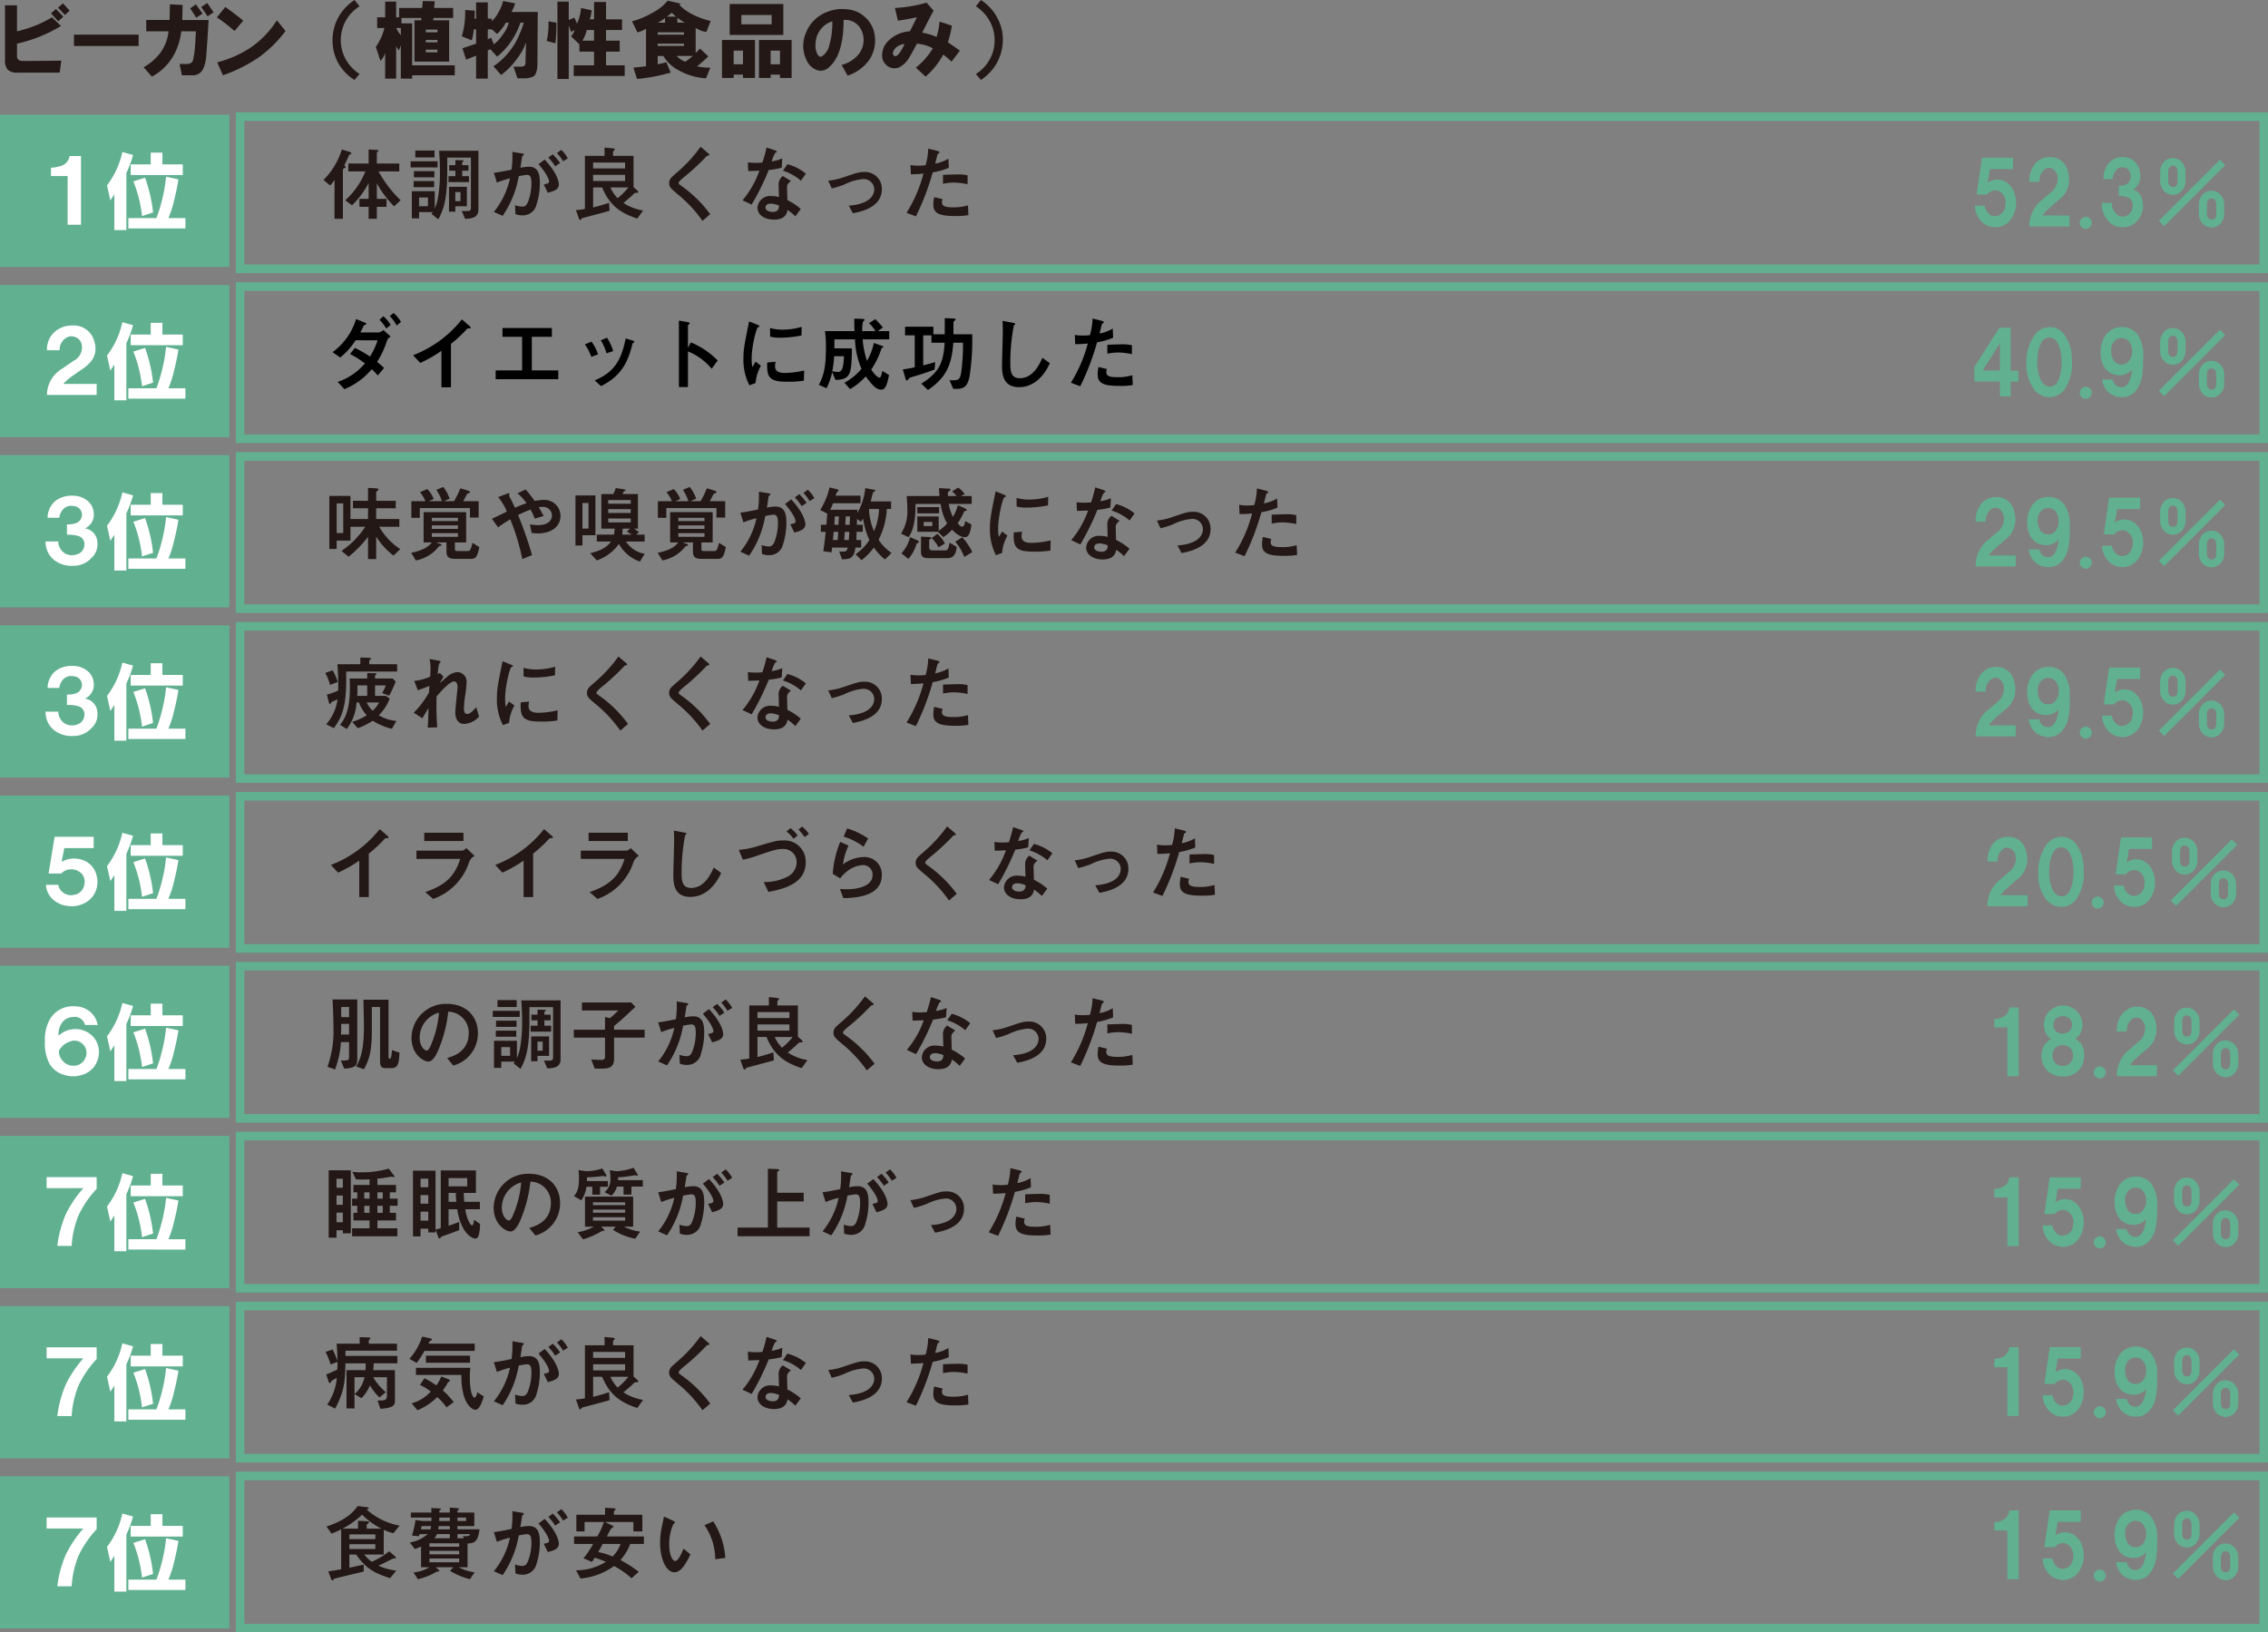 <svg xmlns="http://www.w3.org/2000/svg" width="406.461" height="292.557" viewBox="0 0 406.461 292.557"><rect x="0" y="0" width="406.461" height="292.557" fill="#808080" stroke="none"/><title>ranking2-2-1</title><g id="f666f643-f75b-4278-822b-228238c2a5f6" data-name="レイヤー 2"><g id="a563fbce-1e26-4a3e-9bde-39148474ef09" data-name="レイヤー 3"><rect x="43.028" y="20.901" width="362.667" height="27.277" fill="none" stroke="#61b191" stroke-miterlimit="10" stroke-width="1.531"/><path d="M62.721,27.723c.118.044.235.103.235.236,0,.102-.088.162-.25.206-.104.029-.133.073-.177.177-.427,1.001-.589,1.311-.84,1.796.133.074.266.162.266.265s-.147.162-.353.265a.294.294,0,0,0-.147.31v8.717h-1.502V32.714a9.07,9.07,0,0,1-.78,1.016L57.98,32.729a13.242,13.242,0,0,0,3.283-5.463Zm5.124,3.475a20.941,20.941,0,0,0,3.961,5.168l-1.178,1.09a17.855,17.855,0,0,1-3.092-4.123v2.783h1.737v1.428H67.536v2.15H66.064v-2.15H64.414V36.116h1.649V33.274a15.509,15.509,0,0,1-2.975,4.005l-1.207-.913a14.098,14.098,0,0,0,3.607-5.168H62.426V29.784h3.638V27.266l1.473.088c.191.015.294.044.294.147,0,.089-.073.133-.206.206a.258.258,0,0,0-.088.236v1.84h4.02v1.414Z" transform="translate(0 -0.478)" fill="#231815"/><path d="M78.419,29.386v1.09h-4.83v-1.09ZM77.918,37.853a10.649,10.649,0,0,0,.53-1.664,27.047,27.047,0,0,0,.398-5.006c0-1.517-.102-2.886-.146-3.682h7.038v10.602c0,1.517-1.517,1.561-2.386,1.59l-.604-1.399h1.031c.604,0,.618-.265.618-.619V28.724H80.156v2.179c0,4.27-.368,6.73-1.604,8.879L77.329,38.81a1.158,1.158,0,0,0,.206-.324H75.106v1.119H73.811V34.747H77.918Zm-.117-4.918v1.09h-3.667v-1.09Zm.044-1.782v1.105h-3.666V31.153Zm.029-3.696v1.237H74.429V27.457Zm-2.768,9.983h1.59V35.88h-1.59Zm6.508-8.275,1.223.029c.176,0,.265.015.265.103,0,.059-.265.235-.265.294v.486h1.118V31.08H82.837v.972h1.207v1.06h-3.666v-1.06h1.236V31.08H80.51v-1.001h1.105Zm-1.149,4.8h3.21v3.49H81.6v.957H80.466ZM81.6,36.528h.928V34.894H81.6Z" transform="translate(0 -0.478)" fill="#231815"/><path d="M88.507,38.456a14.26,14.26,0,0,0,2.887-6.007,15.259,15.259,0,0,0-2.342.751l-.545-1.752c1.017-.132,1.237-.177,3.166-.56a17.304,17.304,0,0,0,.147-3.195l1.502.25c.501.088.559.088.559.206a.203.203,0,0,1-.073.147c-.03.044-.222.177-.236.221-.103.677-.221,1.532-.309,2.032a8.483,8.483,0,0,1,1.517-.191c1.737,0,1.973,1.428,1.973,2.93a12.83,12.83,0,0,1-.589,3.813,2.515,2.515,0,0,1-2.607,1.974,3.175,3.175,0,0,1-1.178-.221l-.073-1.59a4.884,4.884,0,0,0,1.28.25c.53,0,.781-.265,1.017-.81a9.069,9.069,0,0,0,.633-3.283c0-.884-.044-1.605-.795-1.605a11.846,11.846,0,0,0-1.473.236,17.941,17.941,0,0,1-2.886,7.112Zm8.938-4.918c.692-.147.957-.206.957-.53,0-.103-.059-.972-1.885-3.107l1.09-.825c2.385,2.533,2.547,4.152,2.547,4.476,0,.928-.957,1.193-1.973,1.473Zm2.047-3.254A9.32,9.32,0,0,0,98.27,28.724l.796-.589a10.951,10.951,0,0,1,1.31,1.561Zm1.428-.898a8.65,8.65,0,0,0-1.105-1.472l.781-.574a6.015,6.015,0,0,1,1.163,1.517Z" transform="translate(0 -0.478)" fill="#231815"/><path d="M114.219,34.614a.402.402,0,0,1,.162.265c0,.118-.089.162-.236.162a.642.642,0,0,0-.633.25c-.295.294-.855.81-1.781,1.561a9.041,9.041,0,0,0,3.518,1.354l-1.03,1.443c-2.975-.958-4.963-2.327-6.303-5.581h-1.619v3.593c1.148-.294,1.87-.5,2.856-.839l.088,1.428c-1.325.398-3.46.942-4.8,1.296a.414.414,0,0,0-.25.191c-.045.074-.089.162-.191.162-.147,0-.222-.147-.324-.457l-.457-1.31a12.161,12.161,0,0,0,1.605-.206V28.415h3.52V26.927l1.295.118c.251.029.545.059.545.206,0,.073-.235.28-.279.339a.688.688,0,0,0-.044.309v.516h3.681v5.61Zm-2.194-5.006h-5.728v1.06h5.728Zm0,2.208h-5.728V32.92h5.728Zm-2.636,2.253a6.73,6.73,0,0,0,1.296,1.929,10.754,10.754,0,0,0,1.914-1.929Z" transform="translate(0 -0.478)" fill="#231815"/><path d="M125.897,40.062a23.636,23.636,0,0,0-4.108-4.491c-1.591-1.325-1.87-1.56-1.87-2.282a1.442,1.442,0,0,1,.471-1.061c.206-.221,1.311-1.163,1.547-1.384a25.354,25.354,0,0,0,3.622-4.064l1.207,1.031c.324.279.353.309.353.412,0,.059-.059.118-.206.147-.206.029-.221.029-.339.162a39.785,39.785,0,0,1-3.961,3.666c-.398.324-.986.825-.986,1.075,0,.177.073.221.707.677a22.188,22.188,0,0,1,4.947,4.918Z" transform="translate(0 -0.478)" fill="#231815"/><path d="M138.754,27.369c.162.059.471.162.471.294,0,.044-.25.206-.324.251a8.064,8.064,0,0,0-.604,1.487,7.324,7.324,0,0,0,1.899-.53l-.102,1.664a15.137,15.137,0,0,1-2.327.413,44.783,44.783,0,0,1-3.062,6.199L133.07,36.38a17.143,17.143,0,0,0,3.033-5.316c-.605.029-1.399.059-2.003.074l-.073-1.561c.323.03.839.089,1.399.089.412,0,.795-.03,1.207-.059a25.717,25.717,0,0,0,.751-2.695Zm3.784,11.883a8.874,8.874,0,0,0-1.399-1.149c-.117.619-.398,1.738-2.444,1.738-1.634,0-2.944-.825-2.944-2.15a2.258,2.258,0,0,1,2.488-2.076,5.228,5.228,0,0,1,1.369.177c-.015-.324-.059-1.737-.059-2.032a1.93,1.93,0,0,1,.736-1.738l1.458.884c-.692.574-.692.809-.692,1.222,0,.353.059,1.899.059,2.208a11.097,11.097,0,0,1,2.4,1.59ZM138.135,36.97c-.854,0-.942.544-.942.707,0,.633.884.78,1.296.78,1.06,0,1.105-.721,1.134-1.134A4.187,4.187,0,0,0,138.135,36.97Zm5.404-4.108a8.895,8.895,0,0,0-3.225-1.782l.795-1.163a8.499,8.499,0,0,1,3.313,1.679Z" transform="translate(0 -0.478)" fill="#231815"/><path d="M152.11,37.338c4.123-.309,4.565-2.15,4.565-2.945a1.879,1.879,0,0,0-1.944-1.826,9.383,9.383,0,0,0-3.401.972,14.236,14.236,0,0,1-2.268.707l-.633-1.384a12.236,12.236,0,0,0,2.592-.56c2.65-.898,2.944-1.001,3.887-1.001a3.009,3.009,0,0,1,3.137,3.078c0,3.298-3.799,4.049-5.198,4.314Z" transform="translate(0 -0.478)" fill="#231815"/><path d="M167.912,27.502c.118.03.457.133.457.236a.207.207,0,0,1-.045.147c-.044.044-.25.162-.279.206-.044.06-.383,1.487-.442,1.708a7.264,7.264,0,0,0,2.371-.883l.059,1.634a12.475,12.475,0,0,1-2.871.825,45.755,45.755,0,0,1-3.018,7.878l-1.679-.633a25.071,25.071,0,0,0,3.033-7.024c-.839.073-1.311.103-2.253.118l-.073-1.664a7.982,7.982,0,0,0,1.429.118,11.775,11.775,0,0,0,1.28-.074,12.08,12.08,0,0,0,.472-2.975Zm5.64,11.53a13.217,13.217,0,0,1-2.386.162c-2.738,0-3.901-.441-3.901-2.032a5.953,5.953,0,0,1,.162-1.355l1.517.368a1.219,1.219,0,0,0-.133.545c0,.56.31.913,1.943.913a8.863,8.863,0,0,0,2.725-.353Zm-.147-5.537A12.868,12.868,0,0,0,171.02,33.2a9.597,9.597,0,0,0-2.018.221V31.816c.383-.015,2.091-.073,2.43-.073a7.386,7.386,0,0,1,1.973.162Z" transform="translate(0 -0.478)" fill="#231815"/><path d="M67.963,94.883a11.718,11.718,0,0,0,3.769,4.005l-1.208,1.164A12.938,12.938,0,0,1,67.418,96.65v4.02H65.96V96.695a21.169,21.169,0,0,1-3.489,3.563l-1.267-1.045a15.163,15.163,0,0,0,4.255-4.329h-2.65v2.488H60.335v1.487H59.024V89.362h3.784V93.5H65.96V91.57H63.251v-1.34H65.96v-2.312l1.399.074c.132,0,.471.03.471.221,0,.088-.073.132-.279.294a.33.33,0,0,0-.133.31v1.414h3.504v1.34H67.418V93.5H71.57v1.384Zm-6.449-4.182H60.335v5.315h1.179Z" transform="translate(0 -0.478)" fill="#231815"/><path d="M81.526,98.888c0,.221.059.353.485.353h1.693c.486,0,.618,0,.972-1.472l1.223.751c-.397,2.121-.84,2.121-1.635,2.121h-2.621c-1.399,0-1.634-.442-1.634-1.458V97.696H78.169l.736.265c.029,0,.221.074.221.191,0,.147-.162.162-.295.177s-.162.044-.398.353a6.831,6.831,0,0,1-3.902,2.238l-.839-1.355c2.297-.516,3.092-1.119,3.696-1.87H75.916V92.262h7.627v5.434H81.526Zm4.255-8.584v2.93H84.221V91.541H75.238v1.737H73.722V90.304h2.533a6.651,6.651,0,0,0-.987-1.62l1.31-.56a5.373,5.373,0,0,1,1.149,1.782l-.883.398h2.355a7.774,7.774,0,0,0-1.001-2.032l1.236-.516a6.862,6.862,0,0,1,1.149,2.091l-1.046.457h1.841a16.896,16.896,0,0,0,1.119-2.312l1.457.442c.222.073.251.206.251.25,0,.147-.118.177-.354.236-.118.029-.147.088-.441.663-.222.412-.309.56-.398.722ZM82.07,93.278H77.389v.589H82.07Zm0,1.355H77.389v.633H82.07Zm0,1.398H77.389V96.68H82.07Z" transform="translate(0 -0.478)" fill="#231815"/><path d="M93.603,100.685a39.524,39.524,0,0,0-2.15-7.127,24.394,24.394,0,0,0-2.194,1.429l-1.103-1.532c.412-.191,1.84-.869,2.68-1.295a9.824,9.824,0,0,0-1.561-2.592l1.442-.545a1.23,1.23,0,0,1,.442-.133.131.131,0,0,1,.146.133c0,.044-.073.235-.073.265a4.945,4.945,0,0,0,.265.544c.368.736.574,1.134.78,1.649.324-.147,1.031-.456,2.077-.824A8.675,8.675,0,0,0,92.748,88.89l1.443-.691A17.699,17.699,0,0,1,95.811,90.26a7.732,7.732,0,0,1,1.635-.191,2.876,2.876,0,0,1,3.004,2.842c0,1.943-1.62,3.166-4.079,3.166a7.857,7.857,0,0,1-1.09-.088l-.309-1.531a8.125,8.125,0,0,0,1.413.132c2.297,0,2.533-1.281,2.533-1.738A1.574,1.574,0,0,0,97.254,91.32a3.859,3.859,0,0,0-.707.074c.397.633.604,1.016.884,1.561l-1.591.471a12.421,12.421,0,0,0-.751-1.62c-.942.353-1.59.662-2.237.972a73.345,73.345,0,0,1,2.503,7.186Z" transform="translate(0 -0.478)" fill="#231815"/><path d="M104.383,98.241h-1.252V89.273h3.578V96.4h-2.326Zm1.089-7.613h-1.089v4.58h1.089Zm2.298,4.594V89.023h2.135a7.027,7.027,0,0,0,.456-1.075l1.399.221c.25.044.339.044.339.147,0,.089-.016.089-.251.206-.103.044-.206.339-.265.501h2.738v6.199H113.63a7.987,7.987,0,0,1,.883.633l-.485.442h1.502v1.237h-3.343a4.948,4.948,0,0,0,3.357,2.194l-.869,1.399a6.907,6.907,0,0,1-3.755-3.166,8.15,8.15,0,0,1-3.961,2.96L105.767,99.61c2.577-.545,3.372-1.59,3.74-2.076H106.959V96.297h3.078c.029-.25.088-.663.132-1.075Zm5.271-5.124h-4.035V90.76h4.035Zm0,1.619h-4.035V92.41h4.035Zm0,1.679h-4.035v.707h4.035Zm.176,2.901c-.309-.206-.618-.398-.883-.544l.589-.53h-1.325c-.029.486-.059.78-.089,1.075Z" transform="translate(0 -0.478)" fill="#231815"/><path d="M125.706,98.888c0,.221.059.353.485.353h1.693c.486,0,.618,0,.972-1.472l1.223.751c-.398,2.121-.84,2.121-1.635,2.121h-2.621c-1.398,0-1.634-.442-1.634-1.458V97.696h-1.841l.736.265c.029,0,.221.074.221.191,0,.147-.162.162-.295.177s-.162.044-.397.353a6.831,6.831,0,0,1-3.902,2.238l-.839-1.355c2.297-.516,3.092-1.119,3.696-1.87h-1.473V92.262h7.627v5.434h-2.017Zm4.255-8.584v2.93H128.4V91.541H119.418v1.737h-1.517V90.304h2.533a6.654,6.654,0,0,0-.987-1.62l1.31-.56a5.372,5.372,0,0,1,1.148,1.782l-.883.398h2.356a7.774,7.774,0,0,0-1.001-2.032l1.236-.516a6.862,6.862,0,0,1,1.149,2.091l-1.046.457h1.841a16.896,16.896,0,0,0,1.119-2.312l1.457.442c.222.073.251.206.251.25,0,.147-.118.177-.353.236-.118.029-.147.088-.441.663-.222.412-.31.56-.398.722ZM126.25,93.278h-4.682v.589H126.25Zm0,1.355h-4.682v.633H126.25Zm0,1.398h-4.682V96.68H126.25Z" transform="translate(0 -0.478)" fill="#231815"/><path d="M132.686,99.36a14.258,14.258,0,0,0,2.887-6.008,15.257,15.257,0,0,0-2.342.751l-.545-1.752c1.017-.133,1.237-.177,3.166-.56A17.317,17.317,0,0,0,136,88.596l1.502.25c.501.088.559.088.559.206a.202.202,0,0,1-.073.147c-.03.044-.222.177-.236.221-.103.678-.221,1.531-.309,2.032a8.482,8.482,0,0,1,1.517-.191c1.737,0,1.973,1.428,1.973,2.93a12.843,12.843,0,0,1-.589,3.814,2.515,2.515,0,0,1-2.607,1.973,3.177,3.177,0,0,1-1.178-.221l-.073-1.59a4.906,4.906,0,0,0,1.28.251c.53,0,.781-.265,1.017-.81a9.07,9.07,0,0,0,.633-3.284c0-.883-.044-1.605-.795-1.605a11.945,11.945,0,0,0-1.473.236,17.944,17.944,0,0,1-2.886,7.112Zm8.938-4.918c.692-.147.957-.206.957-.53,0-.103-.059-.972-1.885-3.107l1.09-.825c2.385,2.533,2.547,4.152,2.547,4.476,0,.928-.957,1.192-1.973,1.473Zm2.047-3.254a9.341,9.341,0,0,0-1.223-1.561l.796-.589a11.013,11.013,0,0,1,1.31,1.561ZM145.1,90.29a8.642,8.642,0,0,0-1.105-1.473l.781-.574a6.003,6.003,0,0,1,1.163,1.517Z" transform="translate(0 -0.478)" fill="#231815"/><path d="M159.694,90.348v1.355h-.766a13.544,13.544,0,0,1-1.473,5.507,8.354,8.354,0,0,0,2.326,2.371l-1.178,1.163a10.525,10.525,0,0,1-2.003-2.135,10.397,10.397,0,0,1-2.208,2.268l-1.061-1.075a8.537,8.537,0,0,0,2.474-2.547,13.752,13.752,0,0,1-1.119-3.829,5.091,5.091,0,0,1-.398.559l-.692-.5c0,.162-.044.898-.044,1.045h1.075v1.267H153.51c0,.235-.029,1.207-.044,1.458h.868v1.355h-1.03c-.236,1.914-.972,2.106-2.4,2.106l-.516-1.428a3.064,3.064,0,0,0,.604.044c.648,0,.796-.089.928-.722h-2.797c-.016.132-.074.707-.089.854l-1.487-.191c.177-1.164.353-2.577.427-3.475h-.868V94.53h.986c.044-.471.133-1.531.177-1.987l-1.267-.663a13.724,13.724,0,0,0,1.664-4.049l1.458.368c.073.015.162.073.162.162s-.31.353-.339.427a2.259,2.259,0,0,0-.177.53h4.447v1.355h-4.934a5.904,5.904,0,0,1-.515,1.163h4.903c0,.192-.015.398-.029.589a11.155,11.155,0,0,0,1.428-4.461l1.473.265c.221.044.353.059.353.177,0,.073-.353.25-.412.309-.089.103-.368,1.384-.442,1.634Zm-9.571,6.906q.066-.708.088-1.458h-.81c-.029.383-.103,1.148-.118,1.458Zm.147-2.725c.015-.25.059-1.296.073-1.502h-.736c-.015.251-.059,1.237-.073,1.502Zm1.855,2.725c.044-.516.073-1.178.073-1.458h-.795c-.015.265-.089,1.252-.103,1.458Zm.161-2.725c0-.235.045-1.296.045-1.502h-.766c-.016.324-.06,1.134-.089,1.502Zm3.461-2.827a10.668,10.668,0,0,0,.897,3.976,11.134,11.134,0,0,0,.898-3.976Z" transform="translate(0 -0.478)" fill="#231815"/><path d="M164.084,90.79c.015,4.049-.825,5.316-1.252,5.963l-1.355-.648a7.334,7.334,0,0,0,1.134-4.344c0-.751-.059-1.59-.118-2.385h5.876c-.016-.221-.074-1.222-.089-1.414l1.458.074c.383.015.589-.015.589.206,0,.103-.059.147-.295.324-.177.132-.177.206-.132.81h1.531a4.054,4.054,0,0,0-.81-.825l1.103-.677a4.364,4.364,0,0,1,1.164,1.163l-.692.339h1.943V90.79h-4.108a8.138,8.138,0,0,0,.751,2.327,8.687,8.687,0,0,0,.884-2.091l1.178.515c.147.059.412.221.412.338,0,.074-.059.162-.132.162-.235,0-.28,0-.368.191a10.961,10.961,0,0,1-1.119,2.018c.235.279.485.618.795.618.353,0,.441-.457.56-.986l1.105.589c-.206,1.605-.516,2.282-1.192,2.282-.942,0-1.959-1.016-2.298-1.34a6.317,6.317,0,0,1-1.56,1.325l-.957-.957h-3.696V93.028h3.829V95.59a6.243,6.243,0,0,0,1.517-1.296,9.78,9.78,0,0,1-1.163-3.504Zm.353,6.538c.102.044.25.162.25.265,0,.118-.088.162-.25.206-.133.03-.162.132-.28.457a6.677,6.677,0,0,1-1.369,2.386l-1.237-1.002a6.448,6.448,0,0,0,1.547-2.9Zm-.045-4.844V91.364h3.917v1.119Zm2.032,4.226c.266.015.472.044.472.191a.154.154,0,0,1-.074.132c-.132.074-.294.162-.294.221v1.236c0,.545.221.633.647.633H169.37c.485,0,.589-.265.81-1.384l1.267.751c-.059.589-.206,2.018-1.575,2.018h-3.534c-.986,0-1.281-.353-1.281-1.178V96.65Zm.663-1.944v-.751H165.542v.751Zm.913,1.384a6.189,6.189,0,0,1,1.34,1.737l-1.134.678a7.504,7.504,0,0,0-1.237-1.664Zm4.461.618a12.293,12.293,0,0,1,1.797,2.65l-1.443.884a9.075,9.075,0,0,0-1.619-2.739Z" transform="translate(0 -0.478)" fill="#231815"/><path d="M178.486,99.978a10.02,10.02,0,0,1-1.075-4.83c0-1.634.191-2.547,1.017-6.611l1.458.589c.294.118.383.162.383.28,0,.029,0,.074-.03.088a1.341,1.341,0,0,1-.221.088c-.294.118-1.134,3.401-1.134,5.669a9.257,9.257,0,0,0,.118,1.458,9.217,9.217,0,0,0,.574-.972l.972.736a7.469,7.469,0,0,0-.957,3.107Zm9.763-.824a18.358,18.358,0,0,1-2.945.191c-3.092,0-3.769-.648-3.622-3.446l1.502-.132a3.072,3.072,0,0,0-.103.81c0,.766.486,1.193,1.753,1.193a15.537,15.537,0,0,0,3.46-.442Zm-.427-8.099a19.495,19.495,0,0,1-3.726.397,7.132,7.132,0,0,1-1.899-.191l-.015-1.546a8.056,8.056,0,0,0,2.253.294,11.621,11.621,0,0,0,3.416-.5Z" transform="translate(0 -0.478)" fill="#231815"/><path d="M197.66,88.272c.162.059.471.162.471.294,0,.044-.25.206-.324.251a8.069,8.069,0,0,0-.604,1.487,7.315,7.315,0,0,0,1.899-.53L199,91.438a15.143,15.143,0,0,1-2.327.412,44.801,44.801,0,0,1-3.062,6.199l-1.634-.766a17.151,17.151,0,0,0,3.033-5.315c-.605.029-1.399.059-2.003.073l-.073-1.56c.323.029.839.088,1.398.088.412,0,.795-.029,1.207-.059a25.778,25.778,0,0,0,.751-2.695Zm3.784,11.883a8.898,8.898,0,0,0-1.399-1.149c-.117.618-.397,1.737-2.444,1.737-1.634,0-2.944-.824-2.944-2.15a2.258,2.258,0,0,1,2.488-2.076,5.186,5.186,0,0,1,1.369.177c-.015-.324-.059-1.738-.059-2.032a1.929,1.929,0,0,1,.736-1.737l1.458.883c-.692.574-.692.81-.692,1.222,0,.353.059,1.899.059,2.208a11.076,11.076,0,0,1,2.4,1.59Zm-4.403-2.282c-.854,0-.942.545-.942.707,0,.633.884.78,1.296.78,1.061,0,1.105-.722,1.134-1.134A4.178,4.178,0,0,0,197.041,97.873Zm5.404-4.108a8.897,8.897,0,0,0-3.225-1.781l.795-1.164a8.506,8.506,0,0,1,3.313,1.679Z" transform="translate(0 -0.478)" fill="#231815"/><path d="M211.017,98.241c4.123-.309,4.565-2.15,4.565-2.945a1.88,1.88,0,0,0-1.944-1.826,9.376,9.376,0,0,0-3.401.972,14.27,14.27,0,0,1-2.268.707l-.633-1.384a12.113,12.113,0,0,0,2.592-.56c2.65-.898,2.944-1.001,3.887-1.001a3.009,3.009,0,0,1,3.137,3.077c0,3.299-3.799,4.05-5.198,4.314Z" transform="translate(0 -0.478)" fill="#231815"/><path d="M226.818,88.405c.118.029.457.132.457.235a.209.209,0,0,1-.045.147c-.044.044-.25.162-.279.206-.044.059-.383,1.487-.442,1.708a7.25,7.25,0,0,0,2.371-.884l.059,1.635a12.45,12.45,0,0,1-2.871.824,45.748,45.748,0,0,1-3.019,7.878L221.37,99.522a25.084,25.084,0,0,0,3.033-7.024c-.839.074-1.31.103-2.253.118l-.073-1.664a7.94,7.94,0,0,0,1.429.118,11.646,11.646,0,0,0,1.28-.074,12.076,12.076,0,0,0,.472-2.974Zm5.64,11.529a13.184,13.184,0,0,1-2.386.162c-2.738,0-3.901-.442-3.901-2.032a5.955,5.955,0,0,1,.162-1.355l1.517.368a1.214,1.214,0,0,0-.133.545c0,.559.31.913,1.943.913a8.875,8.875,0,0,0,2.725-.354Zm-.147-5.537a12.902,12.902,0,0,0-2.385-.294,9.628,9.628,0,0,0-2.018.221V92.719c.383-.015,2.091-.074,2.43-.074a7.397,7.397,0,0,1,1.973.162Z" transform="translate(0 -0.478)" fill="#231815"/><path d="M59.613,120.61a12.209,12.209,0,0,1,.928,2.091l-1.398.516a9.337,9.337,0,0,0-.839-2.135Zm4.963-1.09v-1.192l1.59.044c.118,0,.339.015.339.133,0,.059-.015.073-.206.221-.044.044-.133.103-.118.191v.604h4.992v1.311h-9.13v1.693c0,5.036-1.001,6.803-2.223,8.452l-1.355-.692a8.577,8.577,0,0,0,2.032-4.461c-.162.073-1.016.441-1.045.456-.059.044-.236.383-.309.383-.118,0-.177-.221-.206-.309l-.353-1.384a10.564,10.564,0,0,0,2.018-.736,44.368,44.368,0,0,0-.133-4.712Zm-.678,6.847a8.539,8.539,0,0,1-1.752,4.756l-1.208-.751c.53-.648,1.768-2.135,1.768-6.509,0-.824-.015-1.266-.044-1.781h3.15v-.987l1.37.044c.206,0,.309.029.309.118,0,.029,0,.059-.147.162a.21.21,0,0,0-.132.191v.472h3.15l.56.53a20.057,20.057,0,0,1-1.178,2.547l-1.267-.471a6.595,6.595,0,0,0,.663-1.37H67.212v1.87H69.126l.722.486a8.783,8.783,0,0,1-1.959,3.004,7.893,7.893,0,0,0,3.151,1.016l-.809,1.399A11.506,11.506,0,0,1,66.8,129.651a13.025,13.025,0,0,1-2.681,1.34l-1.001-1.134a10.261,10.261,0,0,0,2.606-1.192,6.836,6.836,0,0,1-1.399-2.297Zm1.914-1.178v-1.87h-1.752v.692c0,.339,0,.663-.044,1.178Zm-.073,1.178a4.189,4.189,0,0,0,1.046,1.487,4.916,4.916,0,0,0,1.148-1.487Z" transform="translate(0 -0.478)" fill="#231815"/><path d="M78.816,121.096l.663.648c-.103.177-.56.986-.648,1.163.221-.177,1.104-.986,1.31-1.134a2.95,2.95,0,0,1,1.855-.839,1.686,1.686,0,0,1,1.62,1.87,17.628,17.628,0,0,1-.266,2.429,17.757,17.757,0,0,0-.206,2.268c0,.132,0,.942.574.942.442,0,.942-.427,1.635-1.222l.501,1.679a3.852,3.852,0,0,1-2.666,1.325c-.854,0-1.59-.618-1.59-2.076,0-.722.412-4.373.412-4.506,0-.824-.397-1.045-.618-1.045-.81,0-2.533,1.958-3.151,2.709a53.12,53.12,0,0,0,.118,5.521l-1.708.059c.088-1.031.132-2.591.147-3.504-.089.147-.605.957-1.105,1.826l-1.547-1.002A15.978,15.978,0,0,0,76.873,124.6c.015-.177.029-.279.088-1.192-.456.191-.957.383-2.076.78l-.647-1.679a8.965,8.965,0,0,0,2.857-.766c.044-.53.059-.986.059-1.428a7.404,7.404,0,0,0-.177-1.738l1.487.28c.486.088.501.147.501.25,0,.074-.25.265-.265.324a10.875,10.875,0,0,0-.251,1.885Z" transform="translate(0 -0.478)" fill="#231815"/><path d="M90.127,130.431a10.019,10.019,0,0,1-1.075-4.83c0-1.634.191-2.547,1.017-6.611l1.458.589c.294.118.383.162.383.28,0,.029,0,.074-.03.088a1.337,1.337,0,0,1-.221.088c-.294.118-1.134,3.401-1.134,5.669a9.257,9.257,0,0,0,.118,1.458,9.217,9.217,0,0,0,.574-.972l.972.736a7.468,7.468,0,0,0-.957,3.107Zm9.763-.824a18.356,18.356,0,0,1-2.945.191c-3.092,0-3.769-.648-3.622-3.446l1.502-.132a3.072,3.072,0,0,0-.103.81c0,.766.486,1.193,1.753,1.193a15.544,15.544,0,0,0,3.46-.442Zm-.427-8.099a19.494,19.494,0,0,1-3.726.398,7.132,7.132,0,0,1-1.899-.191l-.015-1.546a8.06,8.06,0,0,0,2.253.294,11.621,11.621,0,0,0,3.416-.5Z" transform="translate(0 -0.478)" fill="#231815"/><path d="M111.171,131.418a23.641,23.641,0,0,0-4.108-4.491c-1.591-1.325-1.87-1.561-1.87-2.282a1.441,1.441,0,0,1,.471-1.06c.206-.221,1.31-1.163,1.547-1.384a25.383,25.383,0,0,0,3.622-4.064l1.207,1.031c.324.28.353.309.353.412,0,.059-.059.118-.206.147-.206.03-.221.03-.339.162a39.735,39.735,0,0,1-3.961,3.667c-.397.324-.986.824-.986,1.074,0,.177.073.221.707.678a22.18,22.18,0,0,1,4.947,4.918Z" transform="translate(0 -0.478)" fill="#231815"/><path d="M125.897,131.418a23.648,23.648,0,0,0-4.108-4.491c-1.591-1.325-1.87-1.561-1.87-2.282a1.441,1.441,0,0,1,.471-1.06c.206-.221,1.311-1.163,1.547-1.384a25.378,25.378,0,0,0,3.622-4.064l1.207,1.031c.324.28.353.309.353.412,0,.059-.059.118-.206.147-.206.03-.221.03-.339.162a39.745,39.745,0,0,1-3.961,3.667c-.398.324-.986.824-.986,1.074,0,.177.073.221.707.678a22.177,22.177,0,0,1,4.947,4.918Z" transform="translate(0 -0.478)" fill="#231815"/><path d="M138.754,118.725c.162.059.471.162.471.294,0,.044-.25.207-.324.251a8.062,8.062,0,0,0-.604,1.487,7.322,7.322,0,0,0,1.899-.53l-.102,1.664a15.147,15.147,0,0,1-2.327.412,44.777,44.777,0,0,1-3.062,6.199l-1.634-.766a17.148,17.148,0,0,0,3.033-5.315c-.605.029-1.399.059-2.003.073l-.073-1.56c.323.029.839.088,1.399.088.412,0,.795-.029,1.207-.059a25.758,25.758,0,0,0,.751-2.695Zm3.784,11.883a8.902,8.902,0,0,0-1.399-1.148c-.117.618-.398,1.737-2.444,1.737-1.634,0-2.944-.824-2.944-2.149a2.258,2.258,0,0,1,2.488-2.076,5.186,5.186,0,0,1,1.369.177c-.015-.324-.059-1.738-.059-2.032a1.929,1.929,0,0,1,.736-1.737l1.458.883c-.692.574-.692.81-.692,1.222,0,.353.059,1.899.059,2.208a11.082,11.082,0,0,1,2.4,1.59Zm-4.403-2.282c-.854,0-.942.545-.942.707,0,.633.884.78,1.296.78,1.06,0,1.105-.722,1.134-1.134A4.18,4.18,0,0,0,138.135,128.326Zm5.404-4.108a8.901,8.901,0,0,0-3.225-1.781l.795-1.163a8.504,8.504,0,0,1,3.313,1.679Z" transform="translate(0 -0.478)" fill="#231815"/><path d="M152.11,128.694c4.123-.31,4.565-2.15,4.565-2.945a1.88,1.88,0,0,0-1.944-1.826,9.375,9.375,0,0,0-3.401.972,14.285,14.285,0,0,1-2.268.707l-.633-1.384a12.114,12.114,0,0,0,2.592-.56c2.65-.898,2.944-1.001,3.887-1.001a3.009,3.009,0,0,1,3.137,3.077c0,3.299-3.799,4.05-5.198,4.314Z" transform="translate(0 -0.478)" fill="#231815"/><path d="M167.912,118.858c.118.029.457.132.457.235a.209.209,0,0,1-.045.147c-.044.044-.25.162-.279.206-.044.059-.383,1.487-.442,1.708a7.249,7.249,0,0,0,2.371-.884l.059,1.635a12.455,12.455,0,0,1-2.871.824,45.742,45.742,0,0,1-3.018,7.878l-1.679-.633a25.084,25.084,0,0,0,3.033-7.024c-.839.074-1.311.103-2.253.118l-.073-1.664a7.928,7.928,0,0,0,1.429.118,11.647,11.647,0,0,0,1.28-.074,12.076,12.076,0,0,0,.472-2.974Zm5.64,11.529a13.185,13.185,0,0,1-2.386.162c-2.738,0-3.901-.442-3.901-2.032a5.95,5.95,0,0,1,.162-1.355l1.517.368a1.213,1.213,0,0,0-.133.545c0,.559.31.913,1.943.913a8.879,8.879,0,0,0,2.725-.353Zm-.147-5.537a12.902,12.902,0,0,0-2.385-.294,9.621,9.621,0,0,0-2.018.221v-1.605c.383-.015,2.091-.074,2.43-.074a7.395,7.395,0,0,1,1.973.162Z" transform="translate(0 -0.478)" fill="#231815"/><path d="M61.101,187.241a16.417,16.417,0,0,1-1.06,4.903l-1.355-.471a18.91,18.91,0,0,0,1.074-7.038c0-1.649-.073-3.387-.162-5.036h4.433v10.514c0,1.192-.133,1.782-2.342,1.885l-.604-1.443c1.473.015,1.473-.103,1.473-.722v-2.592Zm1.458-3.254H61.145v.604c0,.589-.015.825-.045,1.296h1.458Zm0-1.222v-1.811H61.145v1.811Zm7.068-3.122v9.983c0,.324,0,.604.206.604.279,0,.323-.53.427-1.561l1.34.471c-.102,1.635-.162,2.769-1.413,2.769h-.973c-.618,0-1.103-.074-1.103-1.208v-9.748H66.638v4.741a20.906,20.906,0,0,1-.191,2.798,9.432,9.432,0,0,1-1.237,3.622L63.825,191.6c1.119-1.723,1.398-4.226,1.398-7.245,0-.751-.088-4.049-.088-4.712Z" transform="translate(0 -0.478)" fill="#231815"/><path d="M80.127,190.098c.928-.265,3.873-1.075,3.873-4.432a3.742,3.742,0,0,0-3.667-3.873,24.434,24.434,0,0,1-1.825,6.994c-.147.338-.855,1.943-1.724,1.943-.912,0-3.033-1.295-3.033-4.241a6.157,6.157,0,0,1,6.347-6.096c3.401,0,5.551,2.194,5.551,5.286a5.96,5.96,0,0,1-4.417,5.772Zm-4.918-3.608c0,1.311.751,2.268,1.267,2.268.324,0,.589-.604.78-1.045a18.126,18.126,0,0,0,1.413-5.757A4.691,4.691,0,0,0,75.209,186.49Z" transform="translate(0 -0.478)" fill="#231815"/><path d="M93.145,181.645v1.09h-4.83v-1.09Zm-.501,8.467a10.653,10.653,0,0,0,.53-1.664,27.056,27.056,0,0,0,.398-5.006c0-1.517-.103-2.886-.146-3.681h7.038v10.602c0,1.517-1.517,1.561-2.386,1.59l-.604-1.398h1.031c.604,0,.618-.265.618-.619v-8.953H94.883v2.179c0,4.27-.368,6.729-1.605,8.879l-1.223-.972a1.158,1.158,0,0,0,.206-.324H89.833v1.119H88.537v-4.859h4.107Zm-.117-4.918v1.089H88.86v-1.089Zm.044-1.782v1.104h-3.666v-1.104Zm.029-3.696v1.237H89.155v-1.237ZM89.833,189.7h1.59v-1.56h-1.59Zm6.508-8.275,1.223.029c.176,0,.265.015.265.103,0,.059-.265.236-.265.294v.486h1.118v1.002H97.564v.972h1.207v1.06h-3.666v-1.06h1.236v-.972H95.236v-1.002h1.105Zm-1.148,4.8h3.21v3.49H96.326v.957H95.192Zm1.134,2.562h.928v-1.635h-.928Z" transform="translate(0 -0.478)" fill="#231815"/><path d="M115.529,185.018v1.428h-5.478v3.652c0,1.31-.428,1.899-2.106,1.899h-1.355l-.633-1.635c.647.044,1.502.074,1.855.074.339,0,.618-.103.618-.633v-3.357h-5.596v-1.428h5.596V182.75l.884.206a20.032,20.032,0,0,0,1.502-1.384h-6.524v-1.428h8.835l.736.78c-2.253,2.165-3.21,2.945-3.813,3.431v.663Z" transform="translate(0 -0.478)" fill="#231815"/><path d="M117.96,190.716a14.258,14.258,0,0,0,2.887-6.008,15.315,15.315,0,0,0-2.342.751l-.545-1.752c1.017-.133,1.237-.177,3.166-.559a17.308,17.308,0,0,0,.147-3.195l1.502.25c.501.088.56.088.56.206a.201.201,0,0,1-.073.147c-.03.044-.222.177-.236.221-.102.677-.221,1.531-.309,2.032a8.53,8.53,0,0,1,1.517-.191c1.737,0,1.973,1.428,1.973,2.93a12.835,12.835,0,0,1-.589,3.814,2.515,2.515,0,0,1-2.607,1.973,3.175,3.175,0,0,1-1.178-.221l-.073-1.59a4.9,4.9,0,0,0,1.28.25c.53,0,.781-.265,1.017-.81a9.07,9.07,0,0,0,.633-3.284c0-.884-.044-1.605-.795-1.605a11.957,11.957,0,0,0-1.473.235,17.944,17.944,0,0,1-2.886,7.112Zm8.938-4.918c.692-.147.957-.206.957-.53,0-.103-.059-.972-1.885-3.107l1.09-.824c2.385,2.533,2.547,4.152,2.547,4.476,0,.928-.957,1.193-1.973,1.473Zm2.047-3.254a9.344,9.344,0,0,0-1.223-1.561l.796-.589a10.981,10.981,0,0,1,1.31,1.561Zm1.428-.898a8.651,8.651,0,0,0-1.104-1.473l.781-.574a6.011,6.011,0,0,1,1.163,1.517Z" transform="translate(0 -0.478)" fill="#231815"/><path d="M143.672,186.873a.403.403,0,0,1,.162.265c0,.118-.089.162-.236.162a.643.643,0,0,0-.633.25c-.295.294-.854.81-1.781,1.56a9.034,9.034,0,0,0,3.518,1.355l-1.03,1.443c-2.975-.957-4.963-2.327-6.303-5.581H135.75v3.593c1.148-.294,1.87-.501,2.856-.839l.088,1.428c-1.325.397-3.46.942-4.8,1.296a.413.413,0,0,0-.25.191c-.045.074-.089.162-.191.162-.147,0-.222-.147-.324-.457l-.457-1.31a12.064,12.064,0,0,0,1.605-.206v-9.512h3.52v-1.487l1.295.118c.251.029.545.059.545.206,0,.074-.235.28-.279.339a.69.69,0,0,0-.044.309v.516h3.681v5.61Zm-2.194-5.006H135.75v1.061h5.728Zm0,2.209H135.75v1.104h5.728Zm-2.636,2.253a6.738,6.738,0,0,0,1.296,1.929,10.766,10.766,0,0,0,1.914-1.929Z" transform="translate(0 -0.478)" fill="#231815"/><path d="M155.351,192.321a23.646,23.646,0,0,0-4.108-4.491c-1.591-1.325-1.87-1.561-1.87-2.283a1.442,1.442,0,0,1,.471-1.06c.206-.221,1.31-1.163,1.547-1.384a25.331,25.331,0,0,0,3.622-4.064l1.207,1.031c.324.28.353.31.353.413,0,.059-.059.118-.206.147-.206.029-.221.029-.339.162a39.778,39.778,0,0,1-3.961,3.667c-.398.324-.986.825-.986,1.075,0,.177.073.221.707.677a22.191,22.191,0,0,1,4.947,4.918Z" transform="translate(0 -0.478)" fill="#231815"/><path d="M168.207,179.628c.162.059.471.162.471.294,0,.044-.25.206-.324.25a8.063,8.063,0,0,0-.604,1.487,7.349,7.349,0,0,0,1.899-.53l-.102,1.663a15.172,15.172,0,0,1-2.327.413,44.762,44.762,0,0,1-3.062,6.199l-1.634-.766a17.146,17.146,0,0,0,3.033-5.315c-.605.029-1.399.059-2.003.074l-.073-1.561c.323.029.839.088,1.398.088.412,0,.795-.029,1.207-.059a25.708,25.708,0,0,0,.751-2.694Zm3.784,11.883a8.879,8.879,0,0,0-1.399-1.149c-.117.619-.398,1.738-2.444,1.738-1.634,0-2.944-.825-2.944-2.15a2.258,2.258,0,0,1,2.488-2.076,5.206,5.206,0,0,1,1.369.177c-.015-.324-.059-1.738-.059-2.032a1.93,1.93,0,0,1,.736-1.737l1.458.883c-.692.574-.692.81-.692,1.222,0,.353.059,1.899.059,2.209a11.064,11.064,0,0,1,2.4,1.59Zm-4.403-2.283c-.854,0-.942.545-.942.707,0,.633.884.78,1.296.78,1.061,0,1.105-.721,1.134-1.134A4.191,4.191,0,0,0,167.588,189.228Zm5.404-4.108a8.893,8.893,0,0,0-3.225-1.782l.795-1.163a8.498,8.498,0,0,1,3.313,1.678Z" transform="translate(0 -0.478)" fill="#231815"/><path d="M181.564,189.597c4.123-.309,4.565-2.149,4.565-2.945a1.879,1.879,0,0,0-1.944-1.826,9.372,9.372,0,0,0-3.401.972,14.284,14.284,0,0,1-2.268.707l-.633-1.384a12.174,12.174,0,0,0,2.592-.56c2.65-.898,2.944-1.001,3.887-1.001a3.009,3.009,0,0,1,3.137,3.078c0,3.298-3.799,4.049-5.198,4.314Z" transform="translate(0 -0.478)" fill="#231815"/><path d="M197.365,179.761c.118.029.457.132.457.235a.208.208,0,0,1-.045.147c-.044.044-.25.162-.279.206-.044.059-.383,1.487-.442,1.708a7.266,7.266,0,0,0,2.371-.883l.059,1.634a12.433,12.433,0,0,1-2.871.825,45.783,45.783,0,0,1-3.019,7.878l-1.679-.633a25.071,25.071,0,0,0,3.033-7.024c-.839.074-1.311.103-2.253.118l-.073-1.664a7.936,7.936,0,0,0,1.429.118,11.672,11.672,0,0,0,1.28-.074,12.073,12.073,0,0,0,.472-2.974Zm5.64,11.529a13.185,13.185,0,0,1-2.386.162c-2.738,0-3.901-.442-3.901-2.032a5.959,5.959,0,0,1,.162-1.355l1.517.368a1.215,1.215,0,0,0-.133.545c0,.56.31.913,1.943.913a8.884,8.884,0,0,0,2.725-.353Zm-.147-5.536a12.86,12.86,0,0,0-2.385-.295,9.633,9.633,0,0,0-2.018.221v-1.605c.383-.015,2.091-.074,2.43-.074a7.373,7.373,0,0,1,1.973.162Z" transform="translate(0 -0.478)" fill="#231815"/><path d="M63.531,247.304V252.9H62.103v-6.862h3.401c.015-.132.029-.398.029-.574v-.648H61.912c-.074,3.578-.266,5.051-1.841,8.113l-1.429-.722a10.13,10.13,0,0,0,1.723-4.756,4.204,4.204,0,0,0-.942.53c-.029.044-.132.235-.146.265a.179.179,0,0,1-.133.103c-.133,0-.192-.103-.25-.265l-.428-1.267c.295-.118.457-.191,1.974-.869a10.306,10.306,0,0,0,.044-1.384l-1.222.442a15.057,15.057,0,0,0-.913-2.238l1.266-.441c.324.677.486,1.06.884,2.046-.088-2.002-.117-2.488-.177-3.077H64.459v-1.178l1.517.059c.235.015.412.015.412.162,0,.059-.029.088-.206.235a.3.3,0,0,0-.088.236v.486h5.051v1.251H61.912v.942h9.306v1.325h-4.24c0,.191-.059.986-.089,1.222h3.888v5.212c0,1.016,0,1.517-2.607,1.723l-.516-1.502c1.546.059,1.693-.133,1.693-1.045v-3.122H66.874a9.974,9.974,0,0,0,2.282,2.68l-1.148.957a9.89,9.89,0,0,1-1.708-2.179,7.165,7.165,0,0,1-1.531,2.312l-1.208-.751a5.479,5.479,0,0,0,1.768-3.019Z" transform="translate(0 -0.478)" fill="#231815"/><path d="M76.079,242.592a18.747,18.747,0,0,1-1.399,2.15l-1.311-.721a10.791,10.791,0,0,0,2.282-3.991l1.296.265c.397.088.472.162.472.265,0,.074-.309.235-.368.28s-.089.088-.266.442h8.29v1.31Zm-.015,4.903a13.571,13.571,0,0,1,2.12,1.281,6.451,6.451,0,0,0,.898-1.605l1.192.457c.088.029.368.147.368.28,0,.103-.044.118-.28.235-.044.015-.146.206-.177.25a9.836,9.836,0,0,1-.824,1.266,14.857,14.857,0,0,1,1.943,2.106l-1.28.942a11.038,11.038,0,0,0-1.664-1.855,10.537,10.537,0,0,1-3.549,2.371l-1.03-1.237a7.295,7.295,0,0,0,3.416-2.106,9.136,9.136,0,0,0-1.93-1.193Zm8.23-1.87a14.812,14.812,0,0,0-.088,1.782c0,2.797.604,3.563.824,3.563.266,0,.412-.574.516-.972l1.148.751c-.31,1.09-.795,2.385-1.487,2.385-.662,0-1.664-.928-2.149-2.739a13.044,13.044,0,0,1-.368-3.504H74.548V245.626Zm-7.966-.913v-1.266h7.907v1.266Z" transform="translate(0 -0.478)" fill="#231815"/><path d="M88.509,251.619a14.268,14.268,0,0,0,2.886-6.008,15.319,15.319,0,0,0-2.342.751l-.544-1.752c1.016-.133,1.236-.177,3.165-.56a17.317,17.317,0,0,0,.147-3.195l1.502.251c.501.088.56.088.56.206a.201.201,0,0,1-.073.147c-.03.044-.222.177-.236.221-.102.677-.221,1.531-.309,2.032a8.53,8.53,0,0,1,1.517-.191c1.737,0,1.973,1.428,1.973,2.93a12.832,12.832,0,0,1-.589,3.814,2.515,2.515,0,0,1-2.606,1.973,3.175,3.175,0,0,1-1.178-.221l-.073-1.59a4.904,4.904,0,0,0,1.28.25c.53,0,.781-.265,1.017-.81a9.07,9.07,0,0,0,.633-3.284c0-.884-.044-1.605-.795-1.605a11.954,11.954,0,0,0-1.473.235,17.943,17.943,0,0,1-2.886,7.112Zm8.938-4.918c.692-.147.957-.206.957-.53,0-.103-.059-.972-1.885-3.107l1.09-.824c2.385,2.533,2.547,4.152,2.547,4.476,0,.928-.957,1.193-1.973,1.473Zm2.047-3.254a9.33,9.33,0,0,0-1.223-1.561l.796-.589a10.983,10.983,0,0,1,1.31,1.56Zm1.428-.898a8.709,8.709,0,0,0-1.103-1.473l.78-.574a6.009,6.009,0,0,1,1.163,1.517Z" transform="translate(0 -0.478)" fill="#231815"/><path d="M114.22,247.775a.403.403,0,0,1,.162.265c0,.118-.089.162-.236.162a.642.642,0,0,0-.633.251c-.295.294-.854.81-1.781,1.561a9.037,9.037,0,0,0,3.519,1.355l-1.03,1.443c-2.975-.957-4.963-2.327-6.303-5.58h-1.619v3.593c1.148-.294,1.87-.501,2.856-.839l.088,1.428c-1.325.398-3.46.942-4.8,1.296a.413.413,0,0,0-.25.191c-.045.074-.089.162-.191.162-.147,0-.222-.147-.324-.457l-.457-1.311a12.087,12.087,0,0,0,1.605-.206v-9.512h3.52v-1.487l1.295.118c.251.029.545.059.545.206,0,.074-.235.28-.279.339a.688.688,0,0,0-.044.309v.516h3.681v5.61Zm-2.194-5.006h-5.728V243.83h5.728Zm0,2.209h-5.728v1.104h5.728Zm-2.636,2.253a6.738,6.738,0,0,0,1.296,1.929A10.77,10.77,0,0,0,112.6,247.231Z" transform="translate(0 -0.478)" fill="#231815"/><path d="M125.898,253.224a23.646,23.646,0,0,0-4.108-4.491c-1.591-1.325-1.87-1.561-1.87-2.283a1.442,1.442,0,0,1,.471-1.06c.206-.221,1.311-1.163,1.547-1.384a25.342,25.342,0,0,0,3.622-4.064l1.207,1.031c.324.28.353.309.353.413,0,.059-.059.118-.206.147-.206.03-.221.03-.339.162a39.777,39.777,0,0,1-3.961,3.667c-.398.324-.986.825-.986,1.075,0,.177.073.221.707.677a22.182,22.182,0,0,1,4.947,4.918Z" transform="translate(0 -0.478)" fill="#231815"/><path d="M138.755,240.531c.162.059.471.162.471.294,0,.044-.25.206-.324.25a8.055,8.055,0,0,0-.604,1.487,7.317,7.317,0,0,0,1.899-.53l-.103,1.664a15.195,15.195,0,0,1-2.327.413,44.777,44.777,0,0,1-3.062,6.199l-1.634-.766a17.151,17.151,0,0,0,3.033-5.315c-.605.029-1.399.059-2.003.074l-.073-1.561c.323.029.839.088,1.399.088.412,0,.795-.029,1.207-.059a25.708,25.708,0,0,0,.751-2.694Zm3.784,11.883a8.907,8.907,0,0,0-1.399-1.149c-.117.619-.397,1.738-2.444,1.738-1.634,0-2.944-.825-2.944-2.15a2.258,2.258,0,0,1,2.488-2.076,5.207,5.207,0,0,1,1.369.177c-.015-.324-.059-1.737-.059-2.032a1.93,1.93,0,0,1,.736-1.737l1.458.883c-.692.574-.692.81-.692,1.222,0,.353.059,1.899.059,2.209a11.059,11.059,0,0,1,2.4,1.59Zm-4.403-2.283c-.854,0-.942.545-.942.707,0,.633.884.78,1.296.78,1.06,0,1.105-.721,1.134-1.134A4.188,4.188,0,0,0,138.136,250.131Zm5.404-4.108a8.892,8.892,0,0,0-3.225-1.782l.795-1.163a8.5,8.5,0,0,1,3.313,1.678Z" transform="translate(0 -0.478)" fill="#231815"/><path d="M152.111,250.5c4.123-.309,4.566-2.149,4.566-2.945a1.879,1.879,0,0,0-1.944-1.826,9.372,9.372,0,0,0-3.401.972,14.277,14.277,0,0,1-2.268.707l-.633-1.384a12.157,12.157,0,0,0,2.592-.56c2.65-.898,2.944-1.002,3.887-1.002a3.009,3.009,0,0,1,3.137,3.078c0,3.298-3.799,4.049-5.198,4.314Z" transform="translate(0 -0.478)" fill="#231815"/><path d="M167.913,240.664c.118.029.457.132.457.235a.208.208,0,0,1-.045.147c-.044.044-.25.162-.279.206-.044.059-.383,1.487-.442,1.708a7.262,7.262,0,0,0,2.371-.883l.059,1.634a12.425,12.425,0,0,1-2.871.825,45.799,45.799,0,0,1-3.018,7.878l-1.679-.633a25.07,25.07,0,0,0,3.033-7.024c-.839.074-1.31.103-2.253.118l-.073-1.664a7.936,7.936,0,0,0,1.429.118,11.647,11.647,0,0,0,1.28-.074,12.072,12.072,0,0,0,.472-2.974Zm5.64,11.529a13.184,13.184,0,0,1-2.386.162c-2.738,0-3.901-.442-3.901-2.032a5.958,5.958,0,0,1,.162-1.355l1.517.368a1.217,1.217,0,0,0-.133.545c0,.56.31.913,1.943.913a8.885,8.885,0,0,0,2.725-.353Zm-.147-5.536a12.871,12.871,0,0,0-2.385-.295,9.641,9.641,0,0,0-2.018.221v-1.605c.383-.015,2.091-.074,2.43-.074a7.373,7.373,0,0,1,1.973.162Z" transform="translate(0 -0.478)" fill="#231815"/><path d="M353.95,37.366h1.733a2.433,2.433,0,0,0,.838,1.495,1.502,1.502,0,0,0,1.435.299,1.965,1.965,0,0,0,1.435-1.853,2.353,2.353,0,0,0-.837-2.393,1.549,1.549,0,0,0-1.256-.299,1.892,1.892,0,0,0-1.196.718H354.249l.957-6.579h5.561v2.034h-4.127l-.418,2.452a2.904,2.904,0,0,1,3.408-.06,3.967,3.967,0,0,1,1.555,2.572,4.947,4.947,0,0,1-.358,3.229,3.64,3.64,0,0,1-1.675,1.855,3.307,3.307,0,0,1-2.213.299,3.342,3.342,0,0,1-2.033-1.196A3.982,3.982,0,0,1,353.95,37.366Z" transform="translate(0 -0.478)" fill="#61b191"/><path d="M363.697,33.06a4.876,4.876,0,0,1,1.076-3.289,3.423,3.423,0,0,1,2.572-1.137,3.197,3.197,0,0,1,3.289,2.751A4.49,4.49,0,0,1,368.9,36.349l-1.436,1.256A9.082,9.082,0,0,0,366.029,39.1h4.845v1.974h-7.177a5.872,5.872,0,0,1,2.213-4.725l1.674-1.435a3.01,3.01,0,0,0,1.137-2.93,1.901,1.901,0,0,0-.897-1.256,1.218,1.218,0,0,0-1.315.06,2.679,2.679,0,0,0-1.017,2.272Z" transform="translate(0 -0.478)" fill="#61b191"/><path d="M374.581,39.698a1.012,1.012,0,0,1,0,1.435,1.022,1.022,0,0,1-1.555,0,1.011,1.011,0,0,1,0-1.435,1.022,1.022,0,0,1,1.555,0Z" transform="translate(0 -0.478)" fill="#61b191"/><path d="M376.674,36.828h1.794a2.621,2.621,0,0,0,1.077,2.212,1.679,1.679,0,0,0,1.674.06,1.808,1.808,0,0,0,.957-1.495,1.545,1.545,0,0,0-.777-1.734,4.111,4.111,0,0,0-1.675-.239v-1.854q1.494,0,1.914-.837a1.786,1.786,0,0,0,.06-1.614,1.283,1.283,0,0,0-1.017-.837,1.373,1.373,0,0,0-1.435.478,3.089,3.089,0,0,0-.658,1.615h-1.615a4.243,4.243,0,0,1,1.077-2.99,3.197,3.197,0,0,1,2.452-.957,2.973,2.973,0,0,1,2.093.837,3.381,3.381,0,0,1,.957,2.153,2.945,2.945,0,0,1-1.256,2.871q1.494.359,1.734,2.392a3.632,3.632,0,0,1-.778,2.871,3.299,3.299,0,0,1-2.75,1.435,3.364,3.364,0,0,1-2.572-1.017A4.526,4.526,0,0,1,376.674,36.828Z" transform="translate(0 -0.478)" fill="#61b191"/><path d="M386.9,40.057l10.943-10.944.957.957L387.856,41.014Zm.239-8.671a2.652,2.652,0,0,1,.538-1.734,2.099,2.099,0,0,1,1.734-.837,2.13,2.13,0,0,1,1.555.658,2.586,2.586,0,0,1,.718,1.914v1.435a2.585,2.585,0,0,1-.718,1.914,2.168,2.168,0,0,1-3.11,0,2.589,2.589,0,0,1-.717-1.914Zm3.109,1.435V31.385q0-1.195-.837-1.196-.839,0-.838,1.196v1.435q0,1.017.658,1.136Q390.249,34.137,390.249,32.821Zm3.827,4.425a2.656,2.656,0,0,1,.538-1.734,2.098,2.098,0,0,1,1.734-.837,2.125,2.125,0,0,1,1.555.658,2.586,2.586,0,0,1,.718,1.914v1.435a2.586,2.586,0,0,1-.718,1.914,2.167,2.167,0,0,1-3.109,0,2.586,2.586,0,0,1-.718-1.914Zm3.11,1.435V37.246q0-1.196-.838-1.196t-.837,1.196v1.435c0,.679.219,1.057.658,1.137Q397.185,39.997,397.187,38.681Z" transform="translate(0 -0.478)" fill="#61b191"/><rect x="43.028" y="51.353" width="362.667" height="27.277" fill="none" stroke="#61b191" stroke-miterlimit="10" stroke-width="1.531"/><path d="M67.697,67.775a10.641,10.641,0,0,0-1.074-1.134A12.511,12.511,0,0,1,61.72,70.219l-1.208-1.296A10.991,10.991,0,0,0,65.4,65.61a16.127,16.127,0,0,0-2.665-1.678l.869-1.105a25.314,25.314,0,0,1,2.709,1.546,12.661,12.661,0,0,0,1.355-2.9l-3.932-.015A12.999,12.999,0,0,1,60.969,64.55l-1.37-.957a11.435,11.435,0,0,0,4.212-5.92l1.355.53c.162.059.501.191.501.324,0,.074-.06.088-.383.206a3.784,3.784,0,0,0-.383.707c-.147.294-.236.456-.324.618H67.83a1.781,1.781,0,0,0,.884-.427L70.01,60.795c-.53.383-.56.442-.825,1.237A15.23,15.23,0,0,1,67.58,65.331c.559.457.854.722,1.251,1.09Zm1.531-8.422a7.664,7.664,0,0,0-1.222-1.561l.692-.633a5.599,5.599,0,0,1,1.311,1.56Zm1.87-.545a8.039,8.039,0,0,0-1.251-1.693l.691-.53a5.951,5.951,0,0,1,1.325,1.59Z" transform="translate(0 -0.478)"/><path d="M79.111,63.358a23.602,23.602,0,0,1-3.799,2.164l-1.281-1.384a20.464,20.464,0,0,0,8.746-6.42l1.105.957c.412.368.472.398.472.53s-.045.132-.457.132c-.133,0-.191.074-.722.648a23.323,23.323,0,0,1-2.356,2.12v7.789h-1.708Z" transform="translate(0 -0.478)"/><path d="M90.054,59.264h8.85v1.575H95.311v6.022h4.741v1.576H88.831V66.862h4.741V60.839H90.054Z" transform="translate(0 -0.478)"/><path d="M105.973,64.432a8.919,8.919,0,0,0-1.149-2.238l1.178-.486a7.993,7.993,0,0,1,1.178,2.282Zm.604,4.212c3.49-1.414,4.786-3.637,5.552-7.51l1.119.339c.338.103.441.147.441.235s-.088.147-.177.206a.314.314,0,0,0-.177.25c-.589,2.194-1.428,5.507-5.64,7.51Zm2.105-4.845a7.624,7.624,0,0,0-1.016-2.326l1.119-.472a8.889,8.889,0,0,1,1.104,2.4Z" transform="translate(0 -0.478)"/><path d="M123.821,61.841a14.643,14.643,0,0,1,4.8,3.24l-1.075,1.487A10.707,10.707,0,0,0,123.291,63.46v6.391h-1.62V57.939l1.325.221c.442.074.604.133.604.251a.29.29,0,0,1-.132.191c-.177.147-.177.162-.177.251v3.946Z" transform="translate(0 -0.478)"/><path d="M134.307,69.527a10.022,10.022,0,0,1-1.075-4.83c0-1.635.192-2.548,1.017-6.611l1.458.589c.294.118.383.162.383.279,0,.03,0,.074-.03.089a1.383,1.383,0,0,1-.221.088c-.294.118-1.134,3.401-1.134,5.669a9.257,9.257,0,0,0,.118,1.458,9.217,9.217,0,0,0,.574-.972l.972.736a7.469,7.469,0,0,0-.957,3.107Zm9.763-.825a18.299,18.299,0,0,1-2.945.191c-3.092,0-3.769-.648-3.622-3.445l1.502-.133a3.074,3.074,0,0,0-.103.81c0,.766.486,1.193,1.753,1.193a15.523,15.523,0,0,0,3.46-.442Zm-.427-8.099a19.494,19.494,0,0,1-3.726.398,7.132,7.132,0,0,1-1.899-.191l-.015-1.546a8.04,8.04,0,0,0,2.253.294,11.621,11.621,0,0,0,3.416-.5Z" transform="translate(0 -0.478)"/><path d="M156.897,59.824a5.984,5.984,0,0,0-1.163-1.429l1.134-.721c.691.707.913.957,1.369,1.487l-.913.663H159.37v1.473H154.6a16.197,16.197,0,0,0,.78,3.857,11.487,11.487,0,0,0,1.236-3.21l1.237.442c.412.147.456.162.456.251,0,.073-.073.103-.279.221-.044.029-.059.059-.147.339A14.598,14.598,0,0,1,156.145,66.7c.471.795,1.163,1.472,1.473,1.472.265,0,.427-.78.515-1.222l1.193.751c-.442,2.4-.928,2.606-1.414,2.606-.942,0-1.649-.913-2.768-2.371a11.208,11.208,0,0,1-2.812,2.282l-.987-1.148a10.563,10.563,0,0,0,3.049-2.488,14.518,14.518,0,0,1-1.164-5.286h-3.695v1.619H152.67c-.044,4.668-.235,5.566-2.93,5.654l-.604-1.384a12.457,12.457,0,0,1-1.002,2.871l-1.384-.604c.913-1.752,1.267-3.21,1.267-6.759a20.634,20.634,0,0,0-.162-2.871h5.286c-.029-.825-.044-1.001-.044-2.238l1.251.044c.353.015.604.015.604.177,0,.074-.279.309-.308.368a7.486,7.486,0,0,0-.118,1.649ZM149.49,64.315a17.523,17.523,0,0,1-.339,2.694,5.598,5.598,0,0,0,.986.133c.633,0,1.06-.457,1.105-2.827Z" transform="translate(0 -0.478)"/><path d="M161.802,66.685c1.163-.176,1.517-.235,2.135-.383V60.575h-1.737V59.029h5.08v1.355h2.032V57.497l1.502.059c.25.015.441.015.441.177,0,.073-.044.102-.235.265a.465.465,0,0,0-.147.397v1.988H174.23a41.921,41.921,0,0,1-.486,7.642c-.339,1.546-.884,2.15-2.282,2.15h-.618l-.678-1.546h.84c.942,0,1.089-.471,1.251-1.384A35.504,35.504,0,0,0,172.58,61.9h-1.737c-.295,4.285-1.443,6.332-4.535,8.481l-1.193-1.148c3.446-2.106,3.975-4.152,4.182-7.333h-2.37V60.575h-1.473v5.389c.766-.191,1.192-.309,2.149-.589l-.117,1.34c-.722.265-2.047.751-3.828,1.266-.59.177-.663.221-.767.353-.146.177-.235.324-.338.324a.241.241,0,0,1-.236-.191Z" transform="translate(0 -0.478)"/><path d="M188.145,65.566c-1.119,2.518-3.033,4.299-5.521,4.299-2.93,0-3.048-2.444-3.048-3.932,0-.883.147-5.227.147-6.214,0-.647-.029-1.398-.06-1.737l1.826.339c.324.059.427.073.427.235a.168.168,0,0,1-.044.118c-.029.044-.162.102-.177.132a35.151,35.151,0,0,0-.633,6.744c0,1.443.117,2.71,1.693,2.71,2.415,0,3.549-2.518,4.064-3.652Z" transform="translate(0 -0.478)"/><path d="M197.365,57.954c.118.029.457.133.457.235a.207.207,0,0,1-.045.147c-.044.044-.25.162-.279.206-.044.059-.383,1.487-.442,1.708a7.256,7.256,0,0,0,2.371-.883l.059,1.634a12.482,12.482,0,0,1-2.871.825,45.738,45.738,0,0,1-3.019,7.877l-1.679-.633a25.076,25.076,0,0,0,3.033-7.023c-.839.073-1.311.102-2.253.117l-.073-1.664a7.936,7.936,0,0,0,1.429.118,11.797,11.797,0,0,0,1.28-.073,12.08,12.08,0,0,0,.472-2.975Zm5.64,11.529a13.185,13.185,0,0,1-2.386.162c-2.738,0-3.901-.441-3.901-2.032a5.955,5.955,0,0,1,.162-1.355l1.517.368a1.217,1.217,0,0,0-.133.545c0,.56.31.913,1.943.913a8.879,8.879,0,0,0,2.725-.353Zm-.147-5.536a12.86,12.86,0,0,0-2.385-.295,9.602,9.602,0,0,0-2.018.221V62.268c.383-.015,2.091-.074,2.43-.074a7.408,7.408,0,0,1,1.973.162Z" transform="translate(0 -0.478)"/><path d="M353.83,68.848V66.277l4.485-7.057h2.033v7.714h1.375v1.913h-1.375V71.54h-1.914V68.848Zm1.495-1.974h3.109V61.971Z" transform="translate(0 -0.478)" fill="#61b191"/><path d="M363.159,65.978a8.859,8.859,0,0,1,1.196-5.023,3.405,3.405,0,0,1,2.99-1.855,3.138,3.138,0,0,1,2.75,1.555,7.24,7.24,0,0,1,1.196,4.186,8.291,8.291,0,0,1-1.017,4.964,3.364,3.364,0,0,1-2.93,1.853,3.467,3.467,0,0,1-2.871-1.495A7.249,7.249,0,0,1,363.159,65.978Zm3.947,3.768A1.611,1.611,0,0,0,368.84,68.729a7.119,7.119,0,0,0,.599-2.632,9.063,9.063,0,0,0-.359-3.408q-.538-1.555-1.495-1.675a1.576,1.576,0,0,0-1.733.837,6.727,6.727,0,0,0-.718,2.811,8.45,8.45,0,0,0,.418,3.468Q366.09,69.566,367.106,69.746Z" transform="translate(0 -0.478)" fill="#61b191"/><path d="M374.581,70.164a1.011,1.011,0,0,1,0,1.435,1.021,1.021,0,0,1-1.555,0,1.011,1.011,0,0,1,0-1.435,1.021,1.021,0,0,1,1.555,0Z" transform="translate(0 -0.478)" fill="#61b191"/><path d="M376.734,68.49h1.913a1.602,1.602,0,0,0,.599,1.076,1.442,1.442,0,0,0,1.195.299q.718-.119,1.196-1.136a7.628,7.628,0,0,0,.478-2.034,2.847,2.847,0,0,1-2.512,1.017,3.027,3.027,0,0,1-2.213-1.077,4.241,4.241,0,0,1-.896-2.392,5.35,5.35,0,0,1,1.017-3.888,3.477,3.477,0,0,1,2.751-1.256,3.358,3.358,0,0,1,2.81,1.316,6.175,6.175,0,0,1,1.017,3.828v.897a14.392,14.392,0,0,1-.299,3.229,4.923,4.923,0,0,1-1.256,2.393,3.083,3.083,0,0,1-2.272.896,3.492,3.492,0,0,1-2.272-.777A3.677,3.677,0,0,1,376.734,68.49Zm3.349-2.691a1.611,1.611,0,0,0,1.436-.598,2.716,2.716,0,0,0,.598-1.794,2.679,2.679,0,0,0-.478-1.615,1.653,1.653,0,0,0-1.256-.718,1.769,1.769,0,0,0-1.495.598,2.326,2.326,0,0,0-.538,1.615,3.382,3.382,0,0,0,.419,1.734A1.648,1.648,0,0,0,380.083,65.798Z" transform="translate(0 -0.478)" fill="#61b191"/><path d="M386.9,70.523l10.943-10.944.957.957L387.856,71.48Zm.239-8.672a2.65,2.65,0,0,1,.538-1.734,2.098,2.098,0,0,1,1.734-.837,2.128,2.128,0,0,1,1.555.658,2.585,2.585,0,0,1,.718,1.913v1.435a2.586,2.586,0,0,1-.718,1.914,2.169,2.169,0,0,1-3.11,0,2.59,2.59,0,0,1-.717-1.914Zm3.109,1.435V61.851q0-1.195-.837-1.196-.839,0-.838,1.196v1.435q0,1.018.658,1.136Q390.249,64.602,390.249,63.287Zm3.827,4.426a2.656,2.656,0,0,1,.538-1.734,2.098,2.098,0,0,1,1.734-.837,2.125,2.125,0,0,1,1.555.658,2.587,2.587,0,0,1,.718,1.914V69.147a2.586,2.586,0,0,1-.718,1.914,2.166,2.166,0,0,1-3.109,0,2.586,2.586,0,0,1-.718-1.914Zm3.11,1.435V67.712q0-1.196-.838-1.196t-.837,1.196V69.147q0,1.018.658,1.137Q397.185,70.462,397.187,69.147Z" transform="translate(0 -0.478)" fill="#61b191"/><rect x="43.028" y="81.805" width="362.667" height="27.277" fill="none" stroke="#61b191" stroke-miterlimit="10" stroke-width="1.531"/><path d="M354.069,93.978a4.878,4.878,0,0,1,1.076-3.289,3.422,3.422,0,0,1,2.572-1.136,3.197,3.197,0,0,1,3.289,2.751,4.489,4.489,0,0,1-1.734,4.963l-1.436,1.256a9.113,9.113,0,0,0-1.435,1.495h4.845v1.974h-7.177a5.874,5.874,0,0,1,2.213-4.725l1.674-1.435a3.011,3.011,0,0,0,1.137-2.931,1.902,1.902,0,0,0-.897-1.256,1.218,1.218,0,0,0-1.315.06,2.68,2.68,0,0,0-1.017,2.272Z" transform="translate(0 -0.478)" fill="#61b191"/><path d="M363.578,98.942h1.913a1.604,1.604,0,0,0,.599,1.077,1.443,1.443,0,0,0,1.195.299q.718-.119,1.196-1.137a7.614,7.614,0,0,0,.479-2.033,2.847,2.847,0,0,1-2.512,1.017,3.026,3.026,0,0,1-2.213-1.076,4.247,4.247,0,0,1-.896-2.393,5.348,5.348,0,0,1,1.017-3.887,3.476,3.476,0,0,1,2.751-1.256,3.358,3.358,0,0,1,2.811,1.315,6.175,6.175,0,0,1,1.017,3.827v.897a14.409,14.409,0,0,1-.299,3.23,4.918,4.918,0,0,1-1.256,2.392,3.08,3.08,0,0,1-2.272.897,3.491,3.491,0,0,1-2.272-.777A3.681,3.681,0,0,1,363.578,98.942Zm3.349-2.691a1.608,1.608,0,0,0,1.435-.598,2.713,2.713,0,0,0,.598-1.794,2.678,2.678,0,0,0-.479-1.615,1.654,1.654,0,0,0-1.256-.717,1.766,1.766,0,0,0-1.495.598,2.328,2.328,0,0,0-.538,1.615,3.383,3.383,0,0,0,.419,1.734A1.651,1.651,0,0,0,366.927,96.251Z" transform="translate(0 -0.478)" fill="#61b191"/><path d="M374.581,100.617a1.012,1.012,0,0,1,0,1.435,1.022,1.022,0,0,1-1.555,0,1.011,1.011,0,0,1,0-1.435,1.021,1.021,0,0,1,1.555,0Z" transform="translate(0 -0.478)" fill="#61b191"/><path d="M376.734,98.285h1.733a2.433,2.433,0,0,0,.838,1.495,1.502,1.502,0,0,0,1.435.299,1.966,1.966,0,0,0,1.436-1.854,2.353,2.353,0,0,0-.837-2.392,1.547,1.547,0,0,0-1.256-.299,1.893,1.893,0,0,0-1.196.717h-1.853l.957-6.579h5.562v2.034h-4.127l-.418,2.452a2.904,2.904,0,0,1,3.408-.06,3.965,3.965,0,0,1,1.555,2.571,4.949,4.949,0,0,1-.358,3.23,3.638,3.638,0,0,1-1.675,1.854,3.308,3.308,0,0,1-2.213.299,3.344,3.344,0,0,1-2.033-1.196A3.983,3.983,0,0,1,376.734,98.285Z" transform="translate(0 -0.478)" fill="#61b191"/><path d="M386.9,100.975l10.943-10.943.957.957-10.944,10.944Zm.239-8.671a2.651,2.651,0,0,1,.538-1.734,2.1,2.1,0,0,1,1.734-.837,2.13,2.13,0,0,1,1.555.658,2.587,2.587,0,0,1,.718,1.914v1.435a2.584,2.584,0,0,1-.718,1.913,2.166,2.166,0,0,1-3.11,0,2.588,2.588,0,0,1-.717-1.913Zm3.109,1.435V92.304q0-1.196-.837-1.196-.839,0-.838,1.196v1.435q0,1.017.658,1.136Q390.249,95.055,390.249,93.739Zm3.827,4.425a2.657,2.657,0,0,1,.538-1.734,2.099,2.099,0,0,1,1.734-.837,2.126,2.126,0,0,1,1.555.658,2.587,2.587,0,0,1,.718,1.914V99.6a2.585,2.585,0,0,1-.718,1.914,2.166,2.166,0,0,1-3.109,0,2.585,2.585,0,0,1-.718-1.914Zm3.11,1.435V98.165q0-1.195-.838-1.196t-.837,1.196V99.6q0,1.017.658,1.136Q397.185,100.916,397.187,99.6Z" transform="translate(0 -0.478)" fill="#61b191"/><rect x="43.028" y="112.257" width="362.667" height="27.277" fill="none" stroke="#61b191" stroke-miterlimit="10" stroke-width="1.531"/><path d="M354.069,124.431a4.878,4.878,0,0,1,1.076-3.289,3.422,3.422,0,0,1,2.572-1.136,3.197,3.197,0,0,1,3.289,2.751,4.489,4.489,0,0,1-1.734,4.963l-1.436,1.256a9.114,9.114,0,0,0-1.435,1.495h4.845v1.974h-7.177a5.874,5.874,0,0,1,2.213-4.725l1.674-1.435a3.011,3.011,0,0,0,1.137-2.931,1.902,1.902,0,0,0-.897-1.256,1.218,1.218,0,0,0-1.315.06,2.681,2.681,0,0,0-1.017,2.272Z" transform="translate(0 -0.478)" fill="#61b191"/><path d="M363.578,129.394h1.913a1.603,1.603,0,0,0,.599,1.077,1.442,1.442,0,0,0,1.195.299q.718-.119,1.196-1.137A7.613,7.613,0,0,0,368.96,127.6a2.847,2.847,0,0,1-2.512,1.017,3.026,3.026,0,0,1-2.213-1.076,4.247,4.247,0,0,1-.896-2.393,5.348,5.348,0,0,1,1.017-3.887,3.476,3.476,0,0,1,2.751-1.256,3.357,3.357,0,0,1,2.811,1.315,6.175,6.175,0,0,1,1.017,3.827v.897a14.409,14.409,0,0,1-.299,3.23,4.918,4.918,0,0,1-1.256,2.392,3.08,3.08,0,0,1-2.272.897,3.491,3.491,0,0,1-2.272-.777A3.68,3.68,0,0,1,363.578,129.394Zm3.349-2.691a1.607,1.607,0,0,0,1.435-.598,2.713,2.713,0,0,0,.598-1.794,2.678,2.678,0,0,0-.479-1.615,1.653,1.653,0,0,0-1.256-.717,1.766,1.766,0,0,0-1.495.598,2.328,2.328,0,0,0-.538,1.615,3.384,3.384,0,0,0,.419,1.734A1.651,1.651,0,0,0,366.927,126.703Z" transform="translate(0 -0.478)" fill="#61b191"/><path d="M374.581,131.069a1.012,1.012,0,0,1,0,1.436,1.022,1.022,0,0,1-1.555,0,1.011,1.011,0,0,1,0-1.436,1.022,1.022,0,0,1,1.555,0Z" transform="translate(0 -0.478)" fill="#61b191"/><path d="M376.734,128.737h1.733a2.433,2.433,0,0,0,.838,1.495,1.502,1.502,0,0,0,1.435.299,1.966,1.966,0,0,0,1.436-1.854,2.353,2.353,0,0,0-.837-2.392,1.547,1.547,0,0,0-1.256-.299,1.894,1.894,0,0,0-1.196.717h-1.853l.957-6.579h5.562v2.034h-4.127l-.418,2.452a2.904,2.904,0,0,1,3.408-.06,3.964,3.964,0,0,1,1.555,2.571,4.949,4.949,0,0,1-.358,3.23,3.639,3.639,0,0,1-1.675,1.854,3.308,3.308,0,0,1-2.213.299,3.344,3.344,0,0,1-2.033-1.196A3.982,3.982,0,0,1,376.734,128.737Z" transform="translate(0 -0.478)" fill="#61b191"/><path d="M386.9,131.427l10.943-10.943.957.957-10.944,10.944Zm.239-8.671a2.651,2.651,0,0,1,.538-1.734,2.1,2.1,0,0,1,1.734-.837,2.13,2.13,0,0,1,1.555.658,2.587,2.587,0,0,1,.718,1.914v1.435a2.585,2.585,0,0,1-.718,1.914,2.166,2.166,0,0,1-3.11,0,2.588,2.588,0,0,1-.717-1.914Zm3.109,1.435v-1.435q0-1.196-.837-1.196-.839,0-.838,1.196v1.435q0,1.017.658,1.136Q390.249,125.507,390.249,124.191Zm3.827,4.425a2.657,2.657,0,0,1,.538-1.734,2.099,2.099,0,0,1,1.734-.837,2.126,2.126,0,0,1,1.555.658,2.587,2.587,0,0,1,.718,1.914v1.435a2.585,2.585,0,0,1-.718,1.914,2.166,2.166,0,0,1-3.109,0,2.585,2.585,0,0,1-.718-1.914Zm3.11,1.435v-1.435q0-1.195-.838-1.196t-.837,1.196v1.435q0,1.018.658,1.136Q397.185,131.368,397.187,130.052Z" transform="translate(0 -0.478)" fill="#61b191"/><rect x="43.028" y="142.708" width="362.667" height="27.277" fill="none" stroke="#61b191" stroke-miterlimit="10" stroke-width="1.531"/><path d="M64.385,154.712a23.614,23.614,0,0,1-3.799,2.165l-1.281-1.384a20.461,20.461,0,0,0,8.746-6.42l1.105.957c.412.368.472.397.472.53s-.045.132-.457.132c-.133,0-.191.074-.722.648a23.26,23.26,0,0,1-2.355,2.12v7.79h-1.708Z" transform="translate(0 -0.478)" fill="#231815"/><path d="M74.635,154.417v-1.487H82.69c.221,0,.412,0,.883-.457l1.473,1.399a2.1,2.1,0,0,0-1.016,1.252,10.407,10.407,0,0,1-6.405,6.464l-1.414-1.222c3.667-1.267,5.302-2.886,6.259-5.949Zm8.423-4.697v1.487H76.033v-1.487Z" transform="translate(0 -0.478)" fill="#231815"/><path d="M93.838,154.712a23.617,23.617,0,0,1-3.799,2.165l-1.281-1.384a20.46,20.46,0,0,0,8.746-6.42l1.105.957c.412.368.472.397.472.53s-.045.132-.457.132c-.133,0-.191.074-.722.648a23.261,23.261,0,0,1-2.356,2.12v7.79h-1.708Z" transform="translate(0 -0.478)" fill="#231815"/><path d="M104.088,154.417v-1.487h8.055c.221,0,.412,0,.883-.457l1.473,1.399a2.1,2.1,0,0,0-1.016,1.252,10.407,10.407,0,0,1-6.405,6.464l-1.414-1.222c3.667-1.267,5.302-2.886,6.259-5.949Zm8.423-4.697v1.487h-7.024v-1.487Z" transform="translate(0 -0.478)" fill="#231815"/><path d="M129.239,156.921c-1.119,2.518-3.033,4.3-5.521,4.3-2.93,0-3.048-2.444-3.048-3.932,0-.883.147-5.227.147-6.214,0-.648-.029-1.399-.06-1.737l1.826.338c.324.059.427.074.427.236a.167.167,0,0,1-.044.118c-.029.044-.162.103-.177.133a35.146,35.146,0,0,0-.633,6.744c0,1.443.117,2.709,1.693,2.709,2.415,0,3.549-2.518,4.064-3.652Z" transform="translate(0 -0.478)" fill="#231815"/><path d="M136.869,158.57a9.464,9.464,0,0,0,4.123-.898,2.975,2.975,0,0,0,1.781-2.68,2.345,2.345,0,0,0-2.503-2.356c-1.105,0-2.032.324-5.154,1.399a15.509,15.509,0,0,1-1.987.516l-.736-1.767a14.465,14.465,0,0,0,3.416-.663c3.21-.942,3.49-1.016,4.594-1.016a3.782,3.782,0,0,1,3.991,3.961c0,3.74-3.932,4.756-6.686,5.257Zm5.33-7.76a5.36,5.36,0,0,0-1.252-1.311l.722-.604a5.82,5.82,0,0,1,1.281,1.325Zm2.003-.309a7.892,7.892,0,0,0-1.104-1.325l.647-.56a6.131,6.131,0,0,1,1.223,1.325Z" transform="translate(0 -0.478)" fill="#231815"/><path d="M149.239,157.083a18.354,18.354,0,0,1,1.34-5.728l1.487.663a11.166,11.166,0,0,0-.986,3.372,6.45,6.45,0,0,1,3.637-1.31,3.092,3.092,0,0,1,3.313,3.254c0,3.917-4.978,4.064-6.877,4.108l-.633-1.634c.295.015.736.044,1.222.044.736,0,4.639-.073,4.639-2.577a1.693,1.693,0,0,0-1.767-1.752,4.832,4.832,0,0,0-2.4.825,6.507,6.507,0,0,0-1.649,1.561Zm5.521-4.844a10.742,10.742,0,0,0-3.562-1.812l.618-1.473a13.213,13.213,0,0,1,3.77,1.797Z" transform="translate(0 -0.478)" fill="#231815"/><path d="M170.077,161.869a23.63,23.63,0,0,0-4.108-4.491c-1.591-1.325-1.87-1.56-1.87-2.282a1.442,1.442,0,0,1,.471-1.06c.206-.221,1.311-1.163,1.547-1.384a25.36,25.36,0,0,0,3.622-4.064l1.207,1.031c.324.279.353.309.353.412,0,.059-.059.118-.206.147-.206.029-.221.029-.339.162a39.797,39.797,0,0,1-3.961,3.666c-.398.324-.986.825-.986,1.075,0,.177.073.221.707.677a22.188,22.188,0,0,1,4.947,4.918Z" transform="translate(0 -0.478)" fill="#231815"/><path d="M182.934,149.176c.162.059.471.162.471.294,0,.044-.25.206-.324.25a8.063,8.063,0,0,0-.604,1.487,7.324,7.324,0,0,0,1.899-.53l-.103,1.664a15.133,15.133,0,0,1-2.327.413,44.777,44.777,0,0,1-3.062,6.199l-1.634-.766a17.144,17.144,0,0,0,3.033-5.315c-.605.029-1.399.059-2.003.074l-.073-1.561c.323.03.839.089,1.399.089.412,0,.795-.03,1.207-.059a25.719,25.719,0,0,0,.751-2.695Zm3.784,11.883a8.878,8.878,0,0,0-1.399-1.148c-.117.619-.398,1.738-2.444,1.738-1.634,0-2.944-.825-2.944-2.15a2.258,2.258,0,0,1,2.488-2.076,5.229,5.229,0,0,1,1.369.177c-.015-.324-.059-1.737-.059-2.032a1.93,1.93,0,0,1,.736-1.738l1.458.884c-.692.574-.692.81-.692,1.222,0,.353.059,1.899.059,2.208a11.099,11.099,0,0,1,2.4,1.59Zm-4.403-2.282c-.854,0-.942.544-.942.707,0,.633.884.78,1.296.78,1.06,0,1.105-.721,1.134-1.134A4.187,4.187,0,0,0,182.315,158.776Zm5.404-4.108a8.895,8.895,0,0,0-3.225-1.782l.795-1.163a8.497,8.497,0,0,1,3.313,1.679Z" transform="translate(0 -0.478)" fill="#231815"/><path d="M196.29,159.144c4.123-.309,4.566-2.15,4.566-2.945a1.88,1.88,0,0,0-1.944-1.826,9.383,9.383,0,0,0-3.401.972,14.226,14.226,0,0,1-2.268.707l-.633-1.384a12.238,12.238,0,0,0,2.592-.56c2.65-.898,2.944-1.002,3.887-1.002a3.009,3.009,0,0,1,3.137,3.078c0,3.298-3.799,4.049-5.198,4.314Z" transform="translate(0 -0.478)" fill="#231815"/><path d="M212.092,149.308c.118.03.457.133.457.236a.207.207,0,0,1-.045.147c-.044.044-.25.162-.279.206-.044.06-.383,1.487-.442,1.708a7.266,7.266,0,0,0,2.371-.883l.059,1.634a12.475,12.475,0,0,1-2.871.825,45.766,45.766,0,0,1-3.018,7.877l-1.679-.633a25.073,25.073,0,0,0,3.033-7.023c-.839.073-1.311.103-2.253.118l-.073-1.663a7.984,7.984,0,0,0,1.429.118,11.775,11.775,0,0,0,1.28-.074,12.078,12.078,0,0,0,.472-2.975Zm5.64,11.53a13.224,13.224,0,0,1-2.386.162c-2.738,0-3.901-.441-3.901-2.032a5.959,5.959,0,0,1,.162-1.355l1.517.368a1.22,1.22,0,0,0-.133.545c0,.559.31.913,1.943.913a8.859,8.859,0,0,0,2.725-.354Zm-.147-5.537a12.861,12.861,0,0,0-2.385-.294,9.606,9.606,0,0,0-2.018.221v-1.605c.383-.015,2.091-.073,2.43-.073a7.391,7.391,0,0,1,1.973.162Z" transform="translate(0 -0.478)" fill="#231815"/><path d="M356.194,154.882a4.878,4.878,0,0,1,1.076-3.289,3.422,3.422,0,0,1,2.572-1.136,3.197,3.197,0,0,1,3.289,2.751,4.489,4.489,0,0,1-1.734,4.963l-1.436,1.256a9.11,9.11,0,0,0-1.435,1.495h4.845v1.974h-7.177a5.874,5.874,0,0,1,2.213-4.725l1.674-1.435a3.011,3.011,0,0,0,1.137-2.931,1.902,1.902,0,0,0-.897-1.256,1.218,1.218,0,0,0-1.315.06,2.68,2.68,0,0,0-1.017,2.272Z" transform="translate(0 -0.478)" fill="#61b191"/><path d="M365.284,157.333a8.86,8.86,0,0,1,1.196-5.023,3.404,3.404,0,0,1,2.99-1.854,3.138,3.138,0,0,1,2.75,1.555,7.241,7.241,0,0,1,1.196,4.187,8.289,8.289,0,0,1-1.017,4.963,3.365,3.365,0,0,1-2.93,1.854A3.468,3.468,0,0,1,366.6,161.52,7.248,7.248,0,0,1,365.284,157.333Zm3.947,3.768a1.61,1.61,0,0,0,1.733-1.017,7.114,7.114,0,0,0,.599-2.631,9.069,9.069,0,0,0-.359-3.409q-.538-1.554-1.495-1.674a1.576,1.576,0,0,0-1.733.837,6.725,6.725,0,0,0-.718,2.811,8.453,8.453,0,0,0,.418,3.469Q368.215,160.922,369.231,161.101Z" transform="translate(0 -0.478)" fill="#61b191"/><path d="M376.706,161.52a1.012,1.012,0,0,1,0,1.436,1.022,1.022,0,0,1-1.555,0,1.011,1.011,0,0,1,0-1.436,1.021,1.021,0,0,1,1.555,0Z" transform="translate(0 -0.478)" fill="#61b191"/><path d="M378.859,159.188h1.733a2.433,2.433,0,0,0,.838,1.495,1.502,1.502,0,0,0,1.435.299,1.966,1.966,0,0,0,1.436-1.854,2.353,2.353,0,0,0-.837-2.392,1.547,1.547,0,0,0-1.256-.299,1.893,1.893,0,0,0-1.196.717h-1.853l.957-6.579h5.562v2.034H381.55l-.418,2.452a2.904,2.904,0,0,1,3.408-.06,3.964,3.964,0,0,1,1.555,2.571,4.948,4.948,0,0,1-.358,3.229,3.638,3.638,0,0,1-1.675,1.854,3.308,3.308,0,0,1-2.213.299,3.344,3.344,0,0,1-2.033-1.196A3.983,3.983,0,0,1,378.859,159.188Z" transform="translate(0 -0.478)" fill="#61b191"/><path d="M389.025,161.878l10.943-10.943.957.957-10.944,10.944Zm.239-8.671a2.651,2.651,0,0,1,.538-1.734,2.1,2.1,0,0,1,1.734-.837,2.13,2.13,0,0,1,1.555.658,2.587,2.587,0,0,1,.718,1.914v1.435a2.585,2.585,0,0,1-.718,1.914,2.166,2.166,0,0,1-3.11,0,2.588,2.588,0,0,1-.717-1.914Zm3.109,1.435v-1.435q0-1.196-.837-1.196-.839,0-.838,1.196v1.435q0,1.017.658,1.136Q392.374,155.958,392.374,154.643Zm3.827,4.425a2.657,2.657,0,0,1,.538-1.734,2.099,2.099,0,0,1,1.734-.837,2.126,2.126,0,0,1,1.555.658,2.587,2.587,0,0,1,.718,1.914v1.435a2.585,2.585,0,0,1-.718,1.914,2.166,2.166,0,0,1-3.109,0,2.585,2.585,0,0,1-.718-1.914Zm3.11,1.435v-1.435q0-1.195-.838-1.196t-.837,1.196v1.435q0,1.017.658,1.136Q399.31,161.819,399.312,160.503Z" transform="translate(0 -0.478)" fill="#61b191"/><rect x="43.028" y="173.16" width="362.667" height="27.277" fill="none" stroke="#61b191" stroke-miterlimit="10" stroke-width="1.531"/><path d="M357.414,184.615V183.12a3.621,3.621,0,0,0,1.734-.478,2.255,2.255,0,0,0,.957-1.615H361.78v12.319h-2.033v-8.731Z" transform="translate(0 -0.478)" fill="#61b191"/><path d="M367.641,186.708a2.771,2.771,0,0,1-1.137-1.375,3.74,3.74,0,0,1-.06-2.212,3.454,3.454,0,1,1,6.519,2.272,2.526,2.526,0,0,1-1.076,1.256,2.85,2.85,0,0,1,1.375,1.435,4.185,4.185,0,0,1,.18,2.333,3.192,3.192,0,0,1-1.076,2.033,3.597,3.597,0,0,1-2.393.957,4.106,4.106,0,0,1-2.751-.777,3.6,3.6,0,0,1-1.256-1.914,3.964,3.964,0,0,1,.18-2.452A2.736,2.736,0,0,1,367.641,186.708Zm2.033,4.785a1.778,1.778,0,0,0,1.315-.478,2.027,2.027,0,0,0,0-2.751,2.047,2.047,0,0,0-2.631,0,2.024,2.024,0,0,0,0,2.751A1.774,1.774,0,0,0,369.674,191.493Zm0-5.801a1.621,1.621,0,0,0,1.196-.418,1.59,1.59,0,0,0,0-2.272,1.919,1.919,0,0,0-2.393,0,1.552,1.552,0,0,0-.478,1.136,1.533,1.533,0,0,0,.419,1.136A1.703,1.703,0,0,0,369.674,185.691Z" transform="translate(0 -0.478)" fill="#61b191"/><path d="M377.089,191.971a1.012,1.012,0,0,1,0,1.435,1.021,1.021,0,0,1-1.555,0,1.012,1.012,0,0,1,0-1.435,1.021,1.021,0,0,1,1.555,0Z" transform="translate(0 -0.478)" fill="#61b191"/><path d="M379.361,185.333a4.878,4.878,0,0,1,1.076-3.289,3.424,3.424,0,0,1,2.572-1.136,3.197,3.197,0,0,1,3.289,2.751,4.49,4.49,0,0,1-1.734,4.964l-1.436,1.256a9.118,9.118,0,0,0-1.435,1.495h4.845v1.973h-7.177a5.873,5.873,0,0,1,2.213-4.724l1.674-1.436a3.01,3.01,0,0,0,1.137-2.93,1.9,1.9,0,0,0-.897-1.256,1.218,1.218,0,0,0-1.315.06,2.68,2.68,0,0,0-1.017,2.272Z" transform="translate(0 -0.478)" fill="#61b191"/><path d="M389.408,192.33l10.943-10.944.957.957-10.944,10.944Zm.239-8.671a2.652,2.652,0,0,1,.538-1.734,2.099,2.099,0,0,1,1.734-.837,2.128,2.128,0,0,1,1.555.658,2.587,2.587,0,0,1,.718,1.914v1.436a2.585,2.585,0,0,1-.718,1.913,2.167,2.167,0,0,1-3.11,0,2.588,2.588,0,0,1-.717-1.913Zm3.109,1.436v-1.436q0-1.195-.837-1.196-.839,0-.838,1.196v1.436q0,1.017.658,1.136Q392.757,186.409,392.757,185.094Zm3.827,4.425a2.656,2.656,0,0,1,.538-1.734,2.1,2.1,0,0,1,1.734-.837,2.125,2.125,0,0,1,1.555.658,2.585,2.585,0,0,1,.718,1.913v1.435a2.584,2.584,0,0,1-.718,1.914,2.165,2.165,0,0,1-3.109,0,2.584,2.584,0,0,1-.718-1.914Zm3.11,1.435V189.519q0-1.196-.838-1.196t-.837,1.196v1.435q0,1.018.658,1.136Q399.693,192.27,399.694,190.954Z" transform="translate(0 -0.478)" fill="#61b191"/><path d="M61.44,221.52v-.56H60.306v1.34H58.907V210.227h3.961v11.294Zm-1.134-9.777v1.605H61.44v-1.605Zm1.134,3.004H60.306v1.664H61.44Zm0,3.063H60.306v1.723H61.44Zm4.786,1.398H63.339v-1.369h.692v-1.252h-.928V215.292h.928v-1.119h-.692v-1.325h2.887v-1.016c-.663.044-1.252.044-1.458.044-.516,0-.707-.015-.986-.03l-.634-1.355a13.904,13.904,0,0,0,1.708.088,16.713,16.713,0,0,0,4.815-.663l.913,1.222c.088.118.117.162.117.221s-.059.074-.103.074c-.074,0-.383-.059-.442-.059a1.581,1.581,0,0,0-.25.03c-.957.177-1.796.28-2.268.324v1.119h3.328v1.325H69.862v1.119h1.398v1.296H69.862v1.252h1.105v1.369H67.639v1.414h3.578v1.429H63.103v-1.429h3.122Zm-.942-5.036v1.119h.942v-1.119Zm0,3.667h.942v-1.252h-.942Zm2.356-3.667v1.119h.957v-1.119Zm0,2.415v1.252h.957v-1.252Z" transform="translate(0 -0.478)" fill="#231815"/><path d="M74.017,222.065v-11.78h4.034v11.073H76.755v-.677H75.371v1.384Zm1.355-10.351V213.26h1.384v-1.546Zm1.384,2.945H75.371v1.546h1.384Zm0,2.975H75.371v1.605h1.384Zm6.626-.427c.222,1.487.825,2.872,1.237,2.872.279,0,.324-.942.324-1.001l1.105.78c-.103,2.356-.472,2.592-.898,2.592-.486,0-2.533-.869-3.21-5.242H80.393v2.96c.529-.191,1.178-.413,1.899-.692v1.473c-.486.191-3.019,1.105-3.093,1.134-.088.044-.368.368-.456.368-.104,0-.147-.147-.177-.206l-.516-1.414c.31-.059.751-.191.942-.236V210.241h6.303v4.035h-2.18a11.712,11.712,0,0,0,.103,1.59H86.002v1.34Zm.353-5.581H80.393v1.473h3.342Zm-1.943,4.241a11.4,11.4,0,0,1-.088-1.59H80.393v1.59Z" transform="translate(0 -0.478)" fill="#231815"/><path d="M94.853,220.549c.928-.265,3.873-1.075,3.873-4.432a3.742,3.742,0,0,0-3.667-3.873,24.437,24.437,0,0,1-1.825,6.994c-.147.338-.855,1.943-1.724,1.943-.912,0-3.033-1.295-3.033-4.241a6.157,6.157,0,0,1,6.347-6.096c3.401,0,5.551,2.194,5.551,5.286a5.96,5.96,0,0,1-4.417,5.772Zm-4.918-3.608c0,1.311.751,2.268,1.267,2.268.324,0,.589-.604.78-1.045a18.126,18.126,0,0,0,1.413-5.757A4.691,4.691,0,0,0,89.936,216.941Z" transform="translate(0 -0.478)" fill="#231815"/><path d="M108.947,212.156v1.016h-1.399v1.414h-1.399v-1.414h-1.046a5.644,5.644,0,0,1-.927,2.43l-1.311-.751c.56-.707.897-1.281.897-3.254a9.748,9.748,0,0,0-.088-1.399l1.369.177a8.483,8.483,0,0,0,2.886-.486l.619.972a.629.629,0,0,1,.117.338.132.132,0,0,1-.146.147,3.564,3.564,0,0,1-.353-.103c-.147,0-.692.074-.942.103-.987.103-1.531.118-2.032.132v.678Zm-4.108,8.172v-5.389h8.629v5.389H111.833a8.891,8.891,0,0,0,2.886.884l-.868,1.266a10.857,10.857,0,0,1-3.99-1.59l.471-.56h-2.577l.339.339a1.119,1.119,0,0,1,.236.294.093.093,0,0,1-.103.103.641.641,0,0,0-.368.059,15.058,15.058,0,0,1-3.372,1.472l-.957-1.266a10.4,10.4,0,0,0,2.238-.677c.102-.044.56-.28.647-.324Zm7.2-4.373h-5.771v.515h5.771Zm0,1.31h-5.771v.56h5.771Zm-5.771,1.369v.604h5.771v-.604Zm8.938-6.641v1.148h-2.047v1.443h-1.413v-1.443h-1.179a3.845,3.845,0,0,1-.972,1.634l-1.266-.633a2.839,2.839,0,0,0,1.06-2.518,10.216,10.216,0,0,0-.103-1.428l1.178.191a10.483,10.483,0,0,0,3.062-.619l.604.957a.846.846,0,0,1,.162.353c0,.088-.073.118-.147.118-.059,0-.265-.088-.309-.088-.074,0-.707.103-.855.133a20.067,20.067,0,0,1-2.209.235v.516Z" transform="translate(0 -0.478)" fill="#231815"/><path d="M117.96,221.167a14.258,14.258,0,0,0,2.887-6.008,15.315,15.315,0,0,0-2.342.751l-.545-1.752c1.017-.133,1.237-.177,3.166-.56a17.308,17.308,0,0,0,.147-3.195l1.502.25c.501.088.56.088.56.206a.201.201,0,0,1-.073.147c-.03.044-.222.177-.236.221-.102.677-.221,1.531-.309,2.032a8.521,8.521,0,0,1,1.517-.191c1.737,0,1.973,1.428,1.973,2.93a12.835,12.835,0,0,1-.589,3.814,2.515,2.515,0,0,1-2.607,1.973,3.177,3.177,0,0,1-1.178-.221l-.073-1.59a4.904,4.904,0,0,0,1.28.25c.53,0,.781-.265,1.017-.81a9.07,9.07,0,0,0,.633-3.284c0-.884-.044-1.605-.795-1.605a11.957,11.957,0,0,0-1.473.235,17.943,17.943,0,0,1-2.886,7.112Zm8.938-4.918c.692-.147.957-.206.957-.53,0-.103-.059-.972-1.885-3.107l1.09-.824c2.385,2.533,2.547,4.152,2.547,4.476,0,.928-.957,1.193-1.973,1.473Zm2.047-3.254a9.344,9.344,0,0,0-1.223-1.56l.796-.589a10.981,10.981,0,0,1,1.31,1.561Zm1.428-.898a8.656,8.656,0,0,0-1.104-1.473l.781-.574a6.011,6.011,0,0,1,1.163,1.517Z" transform="translate(0 -0.478)" fill="#231815"/><path d="M137.62,209.947l1.442.044c.236,0,.589.029.589.206a.169.169,0,0,1-.073.132c-.279.162-.294.177-.294.236v3.681H144.04v1.56h-4.756V220.49h5.801v1.546H132.186V220.49H137.62Z" transform="translate(0 -0.478)" fill="#231815"/><path d="M147.413,221.167a14.258,14.258,0,0,0,2.887-6.008,15.315,15.315,0,0,0-2.342.751l-.545-1.752c1.017-.133,1.237-.177,3.166-.56a17.317,17.317,0,0,0,.147-3.195l1.502.25c.501.088.56.088.56.206a.201.201,0,0,1-.073.147c-.03.044-.222.177-.236.221-.102.677-.221,1.531-.309,2.032a8.521,8.521,0,0,1,1.517-.191c1.737,0,1.973,1.428,1.973,2.93a12.832,12.832,0,0,1-.589,3.814,2.515,2.515,0,0,1-2.606,1.973,3.178,3.178,0,0,1-1.178-.221l-.073-1.59a4.904,4.904,0,0,0,1.28.25c.53,0,.781-.265,1.017-.81a9.07,9.07,0,0,0,.633-3.284c0-.884-.044-1.605-.795-1.605a11.956,11.956,0,0,0-1.473.235,17.943,17.943,0,0,1-2.886,7.112Zm8.938-4.918c.692-.147.957-.206.957-.53,0-.103-.059-.972-1.885-3.107l1.09-.824c2.385,2.533,2.547,4.152,2.547,4.476,0,.928-.957,1.193-1.973,1.473Zm2.047-3.254a9.338,9.338,0,0,0-1.223-1.56l.796-.589a10.981,10.981,0,0,1,1.31,1.561Zm1.428-.898a8.662,8.662,0,0,0-1.105-1.473l.781-.574a6.009,6.009,0,0,1,1.163,1.517Z" transform="translate(0 -0.478)" fill="#231815"/><path d="M166.837,220.048c4.123-.309,4.565-2.15,4.565-2.945a1.879,1.879,0,0,0-1.944-1.826,9.372,9.372,0,0,0-3.401.972,14.284,14.284,0,0,1-2.268.707l-.633-1.384a12.174,12.174,0,0,0,2.592-.56c2.65-.898,2.944-1.002,3.887-1.002a3.009,3.009,0,0,1,3.137,3.078c0,3.298-3.799,4.049-5.198,4.314Z" transform="translate(0 -0.478)" fill="#231815"/><path d="M182.639,210.212c.118.029.457.132.457.235a.208.208,0,0,1-.045.147c-.044.044-.25.162-.279.206-.044.059-.383,1.487-.442,1.708a7.267,7.267,0,0,0,2.371-.883l.059,1.634a12.43,12.43,0,0,1-2.871.825,45.783,45.783,0,0,1-3.019,7.878l-1.679-.633a25.068,25.068,0,0,0,3.033-7.024c-.839.074-1.31.103-2.253.118l-.073-1.664a7.936,7.936,0,0,0,1.429.118,11.641,11.641,0,0,0,1.28-.074,12.068,12.068,0,0,0,.472-2.974Zm5.64,11.529a13.184,13.184,0,0,1-2.386.162c-2.738,0-3.901-.442-3.901-2.032a5.958,5.958,0,0,1,.162-1.355l1.517.368a1.217,1.217,0,0,0-.133.545c0,.56.31.913,1.943.913a8.885,8.885,0,0,0,2.725-.353Zm-.147-5.536a12.862,12.862,0,0,0-2.385-.295,9.638,9.638,0,0,0-2.018.221v-1.605c.383-.015,2.091-.074,2.43-.074a7.379,7.379,0,0,1,1.973.162Z" transform="translate(0 -0.478)" fill="#231815"/><rect x="43.028" y="203.612" width="362.667" height="27.277" fill="none" stroke="#61b191" stroke-miterlimit="10" stroke-width="1.531"/><path d="M357.413,215.068v-1.495a3.62,3.62,0,0,0,1.734-.478,2.255,2.255,0,0,0,.957-1.615h1.675v12.319h-2.033v-8.731Z" transform="translate(0 -0.478)" fill="#61b191"/><path d="M366.085,220.092h1.733a2.433,2.433,0,0,0,.838,1.495,1.502,1.502,0,0,0,1.435.299,1.965,1.965,0,0,0,1.436-1.854,2.354,2.354,0,0,0-.837-2.392,1.548,1.548,0,0,0-1.256-.299,1.892,1.892,0,0,0-1.196.718h-1.853l.957-6.579h5.561v2.033h-4.127l-.418,2.452a2.905,2.905,0,0,1,3.408-.06,3.967,3.967,0,0,1,1.555,2.572,4.949,4.949,0,0,1-.358,3.229,3.64,3.64,0,0,1-1.675,1.854,3.305,3.305,0,0,1-2.213.299,3.342,3.342,0,0,1-2.033-1.196A3.982,3.982,0,0,1,366.085,220.092Z" transform="translate(0 -0.478)" fill="#61b191"/><path d="M377.088,222.424a1.012,1.012,0,0,1,0,1.436,1.021,1.021,0,0,1-1.555,0,1.012,1.012,0,0,1,0-1.436,1.021,1.021,0,0,1,1.555,0Z" transform="translate(0 -0.478)" fill="#61b191"/><path d="M379.241,220.75h1.913a1.604,1.604,0,0,0,.599,1.077,1.442,1.442,0,0,0,1.195.299q.718-.119,1.196-1.136a7.621,7.621,0,0,0,.478-2.033,2.848,2.848,0,0,1-2.512,1.017,3.027,3.027,0,0,1-2.213-1.077,4.245,4.245,0,0,1-.896-2.392,5.348,5.348,0,0,1,1.017-3.887A3.477,3.477,0,0,1,382.77,211.36a3.358,3.358,0,0,1,2.811,1.316,6.175,6.175,0,0,1,1.017,3.827v.897a14.406,14.406,0,0,1-.299,3.23,4.922,4.922,0,0,1-1.256,2.392,3.082,3.082,0,0,1-2.272.897,3.491,3.491,0,0,1-2.272-.777A3.678,3.678,0,0,1,379.241,220.75Zm3.349-2.691a1.61,1.61,0,0,0,1.436-.598,2.714,2.714,0,0,0,.598-1.794,2.676,2.676,0,0,0-.478-1.615,1.653,1.653,0,0,0-1.256-.718,1.768,1.768,0,0,0-1.495.598,2.326,2.326,0,0,0-.538,1.615,3.381,3.381,0,0,0,.419,1.734A1.65,1.65,0,0,0,382.59,218.059Z" transform="translate(0 -0.478)" fill="#61b191"/><path d="M389.407,222.783l10.943-10.944.957.957L390.363,223.74Zm.239-8.671a2.651,2.651,0,0,1,.538-1.734,2.099,2.099,0,0,1,1.734-.837,2.128,2.128,0,0,1,1.555.658,2.587,2.587,0,0,1,.718,1.913v1.436a2.585,2.585,0,0,1-.718,1.913,2.167,2.167,0,0,1-3.11,0,2.588,2.588,0,0,1-.717-1.913Zm3.109,1.436v-1.436q0-1.195-.837-1.196-.839,0-.838,1.196v1.436q0,1.017.658,1.136Q392.756,216.863,392.756,215.547Zm3.827,4.425a2.656,2.656,0,0,1,.538-1.734,2.1,2.1,0,0,1,1.734-.837,2.125,2.125,0,0,1,1.555.658,2.585,2.585,0,0,1,.718,1.914v1.435a2.584,2.584,0,0,1-.718,1.914,2.165,2.165,0,0,1-3.109,0,2.584,2.584,0,0,1-.718-1.914Zm3.11,1.435v-1.435q0-1.196-.838-1.196t-.837,1.196v1.435q0,1.018.658,1.136Q399.692,222.723,399.693,221.407Z" transform="translate(0 -0.478)" fill="#61b191"/><rect x="43.028" y="234.063" width="362.667" height="27.277" fill="none" stroke="#61b191" stroke-miterlimit="10" stroke-width="1.531"/><path d="M357.413,245.519v-1.495a3.622,3.622,0,0,0,1.734-.478,2.255,2.255,0,0,0,.957-1.615h1.675V254.25h-2.033v-8.731Z" transform="translate(0 -0.478)" fill="#61b191"/><path d="M366.085,250.542h1.733a2.433,2.433,0,0,0,.838,1.495,1.502,1.502,0,0,0,1.435.299,1.965,1.965,0,0,0,1.436-1.854,2.354,2.354,0,0,0-.837-2.392,1.548,1.548,0,0,0-1.256-.299,1.892,1.892,0,0,0-1.196.718h-1.853l.957-6.579h5.561v2.033h-4.127l-.418,2.452a2.905,2.905,0,0,1,3.408-.06,3.966,3.966,0,0,1,1.555,2.572,4.949,4.949,0,0,1-.358,3.23,3.64,3.64,0,0,1-1.675,1.853,3.305,3.305,0,0,1-2.213.299,3.342,3.342,0,0,1-2.033-1.196A3.982,3.982,0,0,1,366.085,250.542Z" transform="translate(0 -0.478)" fill="#61b191"/><path d="M377.088,252.875a1.012,1.012,0,0,1,0,1.436,1.022,1.022,0,0,1-1.555,0,1.012,1.012,0,0,1,0-1.436,1.021,1.021,0,0,1,1.555,0Z" transform="translate(0 -0.478)" fill="#61b191"/><path d="M379.241,251.2h1.913a1.604,1.604,0,0,0,.599,1.077,1.442,1.442,0,0,0,1.195.299q.718-.119,1.196-1.136a7.62,7.62,0,0,0,.478-2.033,2.848,2.848,0,0,1-2.512,1.017,3.027,3.027,0,0,1-2.213-1.077,4.245,4.245,0,0,1-.896-2.392,5.348,5.348,0,0,1,1.017-3.887,3.478,3.478,0,0,1,2.751-1.256,3.358,3.358,0,0,1,2.811,1.316,6.175,6.175,0,0,1,1.017,3.827v.897a14.406,14.406,0,0,1-.299,3.23,4.923,4.923,0,0,1-1.256,2.392,3.082,3.082,0,0,1-2.272.897,3.491,3.491,0,0,1-2.272-.777A3.678,3.678,0,0,1,379.241,251.2Zm3.349-2.691a1.61,1.61,0,0,0,1.436-.598,2.714,2.714,0,0,0,.598-1.794,2.677,2.677,0,0,0-.478-1.615,1.653,1.653,0,0,0-1.256-.718,1.767,1.767,0,0,0-1.495.598,2.326,2.326,0,0,0-.538,1.615,3.38,3.38,0,0,0,.419,1.734A1.65,1.65,0,0,0,382.59,248.509Z" transform="translate(0 -0.478)" fill="#61b191"/><path d="M389.407,253.233,400.351,242.29l.957.957L390.363,254.19Zm.239-8.671a2.651,2.651,0,0,1,.538-1.734,2.099,2.099,0,0,1,1.734-.837,2.128,2.128,0,0,1,1.555.658,2.587,2.587,0,0,1,.718,1.914v1.436a2.585,2.585,0,0,1-.718,1.913,2.167,2.167,0,0,1-3.11,0,2.588,2.588,0,0,1-.717-1.913Zm3.109,1.436V244.562q0-1.195-.837-1.196-.839,0-.838,1.196v1.436q0,1.017.658,1.136Q392.756,247.313,392.756,245.998Zm3.827,4.425a2.656,2.656,0,0,1,.538-1.734,2.1,2.1,0,0,1,1.734-.837,2.125,2.125,0,0,1,1.555.658,2.585,2.585,0,0,1,.718,1.914v1.435a2.584,2.584,0,0,1-.718,1.914,2.165,2.165,0,0,1-3.109,0,2.584,2.584,0,0,1-.718-1.914Zm3.11,1.435v-1.435q0-1.196-.838-1.196t-.837,1.196v1.435q0,1.018.658,1.136Q399.692,253.174,399.693,251.858Z" transform="translate(0 -0.478)" fill="#61b191"/><path d="M357.413,274.773v-1.495a3.622,3.622,0,0,0,1.734-.478,2.255,2.255,0,0,0,.957-1.615h1.675v12.319h-2.033v-8.731Z" transform="translate(0 -0.478)" fill="#61b191"/><path d="M366.085,279.797h1.733a2.433,2.433,0,0,0,.838,1.495,1.502,1.502,0,0,0,1.435.299,1.965,1.965,0,0,0,1.436-1.854,2.354,2.354,0,0,0-.837-2.392,1.548,1.548,0,0,0-1.256-.299,1.892,1.892,0,0,0-1.196.718h-1.853l.957-6.579h5.561v2.033h-4.127l-.418,2.452a2.905,2.905,0,0,1,3.408-.06,3.966,3.966,0,0,1,1.555,2.572,4.949,4.949,0,0,1-.358,3.23,3.64,3.64,0,0,1-1.675,1.853,3.305,3.305,0,0,1-2.213.299,3.342,3.342,0,0,1-2.033-1.196A3.982,3.982,0,0,1,366.085,279.797Z" transform="translate(0 -0.478)" fill="#61b191"/><path d="M377.088,282.129a1.012,1.012,0,0,1,0,1.436,1.022,1.022,0,0,1-1.555,0,1.012,1.012,0,0,1,0-1.436,1.021,1.021,0,0,1,1.555,0Z" transform="translate(0 -0.478)" fill="#61b191"/><path d="M379.241,280.455h1.913a1.603,1.603,0,0,0,.599,1.077,1.442,1.442,0,0,0,1.195.299q.718-.119,1.196-1.136a7.619,7.619,0,0,0,.478-2.033,2.848,2.848,0,0,1-2.512,1.017,3.027,3.027,0,0,1-2.213-1.077,4.245,4.245,0,0,1-.896-2.392,5.348,5.348,0,0,1,1.017-3.887,3.478,3.478,0,0,1,2.751-1.256,3.358,3.358,0,0,1,2.811,1.316,6.175,6.175,0,0,1,1.017,3.827v.897a14.406,14.406,0,0,1-.299,3.229,4.923,4.923,0,0,1-1.256,2.392,3.082,3.082,0,0,1-2.272.897,3.491,3.491,0,0,1-2.272-.777A3.678,3.678,0,0,1,379.241,280.455Zm3.349-2.691a1.61,1.61,0,0,0,1.436-.598,2.714,2.714,0,0,0,.598-1.794,2.677,2.677,0,0,0-.478-1.615,1.653,1.653,0,0,0-1.256-.718,1.767,1.767,0,0,0-1.495.598,2.326,2.326,0,0,0-.538,1.615,3.38,3.38,0,0,0,.419,1.734A1.65,1.65,0,0,0,382.59,277.764Z" transform="translate(0 -0.478)" fill="#61b191"/><path d="M389.407,282.488l10.943-10.944.957.957-10.944,10.944Zm.239-8.671a2.651,2.651,0,0,1,.538-1.734,2.099,2.099,0,0,1,1.734-.837,2.128,2.128,0,0,1,1.555.658,2.587,2.587,0,0,1,.718,1.914v1.436a2.585,2.585,0,0,1-.718,1.913,2.167,2.167,0,0,1-3.11,0,2.588,2.588,0,0,1-.717-1.913Zm3.109,1.436v-1.436q0-1.195-.837-1.196-.839,0-.838,1.196v1.436q0,1.017.658,1.136Q392.756,276.568,392.756,275.252Zm3.827,4.425a2.656,2.656,0,0,1,.538-1.734,2.1,2.1,0,0,1,1.734-.837,2.125,2.125,0,0,1,1.555.658,2.585,2.585,0,0,1,.718,1.913v1.435a2.584,2.584,0,0,1-.718,1.914,2.165,2.165,0,0,1-3.109,0,2.584,2.584,0,0,1-.718-1.914Zm3.11,1.435v-1.435q0-1.196-.838-1.196t-.837,1.196v1.435q0,1.018.658,1.136Q399.692,282.428,399.693,281.112Z" transform="translate(0 -0.478)" fill="#61b191"/><rect x="43.028" y="264.515" width="362.667" height="27.277" fill="none" stroke="#61b191" stroke-miterlimit="10" stroke-width="1.531"/><path d="M65.18,282.13c-.824.221-5.124,1.208-5.271,1.296-.059.029-.25.294-.31.294-.146,0-.221-.177-.265-.294l-.501-1.325c1.119-.162,1.517-.221,2.312-.368v-7.171a18.076,18.076,0,0,1-1.724.78l-.912-1.281c3.622-1.178,4.889-2.68,5.595-3.667l1.517.191c.28.03.442.074.442.207,0,.088-.045.103-.324.25a12.036,12.036,0,0,0,5.875,2.857l-1.119,1.369a9.412,9.412,0,0,1-1.723-.619v4.432H65.283a5.997,5.997,0,0,0,1.355,1.296,14.702,14.702,0,0,0,3.121-1.87l1.075.928a.385.385,0,0,1,.133.236c0,.074-.074.103-.147.103a.86.86,0,0,0-.53.103c-.501.25-1.781.898-2.459,1.208a10.917,10.917,0,0,0,3.195.883l-1.119,1.355c-2.562-.855-4.211-1.532-6.081-4.241h-1.208v2.371c.398-.088,2.194-.486,2.562-.56Zm3.166-7.686a13.622,13.622,0,0,1-3.461-2.503,15.434,15.434,0,0,1-3.504,2.503h2.783V273.03l1.605.088c.147.015.368.015.368.177,0,.088-.088.177-.294.324a.234.234,0,0,0-.118.235v.589Zm-1.075,1.031H62.617v.839h4.653Zm-4.653,1.752v.869h4.653v-.869Z" transform="translate(0 -0.478)" fill="#231815"/><path d="M80.613,271.558v-.884l1.134.088c.235.015.53.044.53.162a.133.133,0,0,1-.059.118c-.206.133-.235.162-.235.251v.265H85.001v2.429H81.982v.575h3.946c-.265,2.415-1.06,2.474-2.135,2.547v4.255H82.218a8.723,8.723,0,0,0,2.842.913l-.839,1.222a12.44,12.44,0,0,1-3.578-1.502l.604-.633H78.08l.397.338c.177.162.28.236.28.339,0,.059-.31.088-.441.103-.133.044-.869.471-1.075.56a14.899,14.899,0,0,1-2.342.81l-.795-1.208a7.211,7.211,0,0,0,2.856-.942H75.459v-3.696c-.604.25-.677.265-1.134.427l-.868-1.163a6.649,6.649,0,0,0,3.21-1.517H75.209c-.015.059-.118.324-.147.383l-1.236-.118a14.774,14.774,0,0,0,.633-2.783l1.281.177h1.575v-.619H73.634v-.898h3.681c0-.471-.015-.574-.029-.81l1.296.059c.265.015.441.015.441.162,0,.059-.088.103-.206.177-.088.059-.088.133-.088.236v.177Zm-3.461,3.004a3.248,3.248,0,0,0,.104-.575H75.577c-.029.103-.133.501-.147.575Zm5.14,2.503H76.961v.619H82.292Zm0,1.354H76.961v.633H82.292Zm0,1.37H76.961v.677H82.292Zm-3.991-4.373a1.75,1.75,0,0,1-.485.751h2.798v-.751Zm.31-1.429a5.071,5.071,0,0,1-.088.575h2.091v-.575Zm.118-1.531c0,.206,0,.309-.015.619h1.899v-.619Zm3.254.619h1.546v-.619H81.982Zm0,2.341v.751h1.134l-.147-.368c1.179.044,1.223-.133,1.267-.383Z" transform="translate(0 -0.478)" fill="#231815"/><path d="M88.507,282.071a14.259,14.259,0,0,0,2.887-6.008,15.315,15.315,0,0,0-2.342.751l-.545-1.752c1.017-.133,1.237-.177,3.166-.56a17.308,17.308,0,0,0,.147-3.195l1.502.25c.501.088.559.088.559.206a.201.201,0,0,1-.073.147c-.03.044-.222.177-.236.221-.103.677-.221,1.531-.309,2.032a8.52,8.52,0,0,1,1.517-.191c1.737,0,1.973,1.428,1.973,2.93a12.836,12.836,0,0,1-.589,3.814,2.515,2.515,0,0,1-2.607,1.973,3.177,3.177,0,0,1-1.178-.221l-.073-1.59a4.905,4.905,0,0,0,1.28.25c.53,0,.781-.265,1.017-.81a9.07,9.07,0,0,0,.633-3.284c0-.884-.044-1.605-.795-1.605a11.954,11.954,0,0,0-1.473.235,17.943,17.943,0,0,1-2.886,7.112Zm8.938-4.918c.692-.147.957-.206.957-.53,0-.103-.059-.972-1.885-3.107l1.09-.824c2.385,2.533,2.547,4.152,2.547,4.476,0,.928-.957,1.193-1.973,1.473Zm2.047-3.254a9.325,9.325,0,0,0-1.223-1.561l.796-.589a10.982,10.982,0,0,1,1.31,1.561Zm1.428-.898a8.657,8.657,0,0,0-1.105-1.473l.781-.574A6.013,6.013,0,0,1,101.76,272.47Z" transform="translate(0 -0.478)" fill="#231815"/><path d="M112.952,277.182a9.403,9.403,0,0,1-1.752,2.886,23.877,23.877,0,0,1,3.269,2.105l-1.281,1.164a15.442,15.442,0,0,0-3.136-2.194,12.08,12.08,0,0,1-6.022,2.238l-.796-1.473a10.064,10.064,0,0,0,5.346-1.517,15.703,15.703,0,0,0-2.018-.736c-.117.235-.353.589-.456.751l-1.546-.648a15.471,15.471,0,0,0,1.737-2.577h-3.416v-1.34h4.167a12.865,12.865,0,0,0,1.178-2.591h-3.46v1.693H103.293v-2.989h5.139v-1.252l1.517.088c.25.015.368.015.368.147,0,.088-.088.191-.191.294a.274.274,0,0,0-.102.265v.457h5.095v2.989h-1.605V273.251h-5.124l1.296.618c.25.118.279.133.279.206,0,.088-.412.324-.456.383-.103.118-.634,1.164-.751,1.384h6.641v1.34Zm-4.947,0a15.93,15.93,0,0,1-.81,1.458,11.496,11.496,0,0,1,2.576.795,5.686,5.686,0,0,0,1.443-2.253Z" transform="translate(0 -0.478)" fill="#231815"/><path d="M123.732,279.067c-1.163,2.459-1.987,3.195-2.871,3.195-1.458,0-2.562-2.356-2.562-5.301a13.349,13.349,0,0,1,.28-2.68c.059-.295.353-1.679.412-2.003l1.575.722c.147.074.398.191.398.324,0,.088-.103.162-.294.31a8.733,8.733,0,0,0-.736,3.651c0,1.988.618,2.96,1.09,2.96.515,0,1.134-1.37,1.487-2.224Zm4.447.854a10.794,10.794,0,0,0-1.93-6.11l1.576-.663a13.715,13.715,0,0,1,2.164,6.538Z" transform="translate(0 -0.478)" fill="#231815"/><rect y="20.571" width="41.107" height="27.277" fill="#61b191"/><path d="M9.132,32.027V30.532a5.91,5.91,0,0,0,2.213-.478,2.293,2.293,0,0,0,1.136-1.615h2.033v12.32H12.122V32.027Z" transform="translate(0 -0.478)" fill="#fff"/><path d="M22.648,41.715H20.494V35.316l-.717,1.076-.599-2.691a15.171,15.171,0,0,0,2.751-5.98l1.914.538a19.657,19.657,0,0,1-1.196,3.23Zm.358-.299V39.562h5.023a25.619,25.619,0,0,0,1.077-3.528,25.549,25.549,0,0,0,.657-3.888l2.213.478q-.24,1.615-.777,3.768a18.623,18.623,0,0,1-1.017,3.17h3.05v1.853ZM27.013,27.84h2.094v2.093h3.647v1.914H23.425V29.934h3.588ZM25.458,39.203a23.718,23.718,0,0,0-1.555-6.219l2.093-.658a26.647,26.647,0,0,1,1.435,6.22Z" transform="translate(0 -0.478)" fill="#fff"/><rect y="51.073" width="41.107" height="27.277" fill="#61b191"/><path d="M8.413,63.246a4.245,4.245,0,0,1,1.375-3.289,4.686,4.686,0,0,1,3.17-1.136,3.769,3.769,0,0,1,3.947,2.87q.896,2.871-2.033,4.844l-1.794,1.256a9.326,9.326,0,0,0-1.734,1.495h5.979V71.26h-8.91a5.54,5.54,0,0,1,2.751-4.725L13.257,65.1a2.662,2.662,0,0,0,1.376-2.931,1.803,1.803,0,0,0-1.077-1.256,1.78,1.78,0,0,0-1.614.06,2.456,2.456,0,0,0-1.256,2.272Z" transform="translate(0 -0.478)" fill="#fff"/><path d="M22.646,72.216H20.493V65.818l-.717,1.076-.599-2.691a15.171,15.171,0,0,0,2.751-5.98l1.914.538a19.623,19.623,0,0,1-1.196,3.23Zm.358-.299V70.064h5.023a25.65,25.65,0,0,0,1.077-3.529,25.551,25.551,0,0,0,.657-3.887l2.213.479q-.24,1.614-.777,3.768a18.625,18.625,0,0,1-1.017,3.17h3.05v1.853Zm4.007-13.575h2.094v2.093h3.647v1.914H23.424v-1.914h3.588ZM25.457,69.705a23.727,23.727,0,0,0-1.555-6.219l2.093-.658a26.643,26.643,0,0,1,1.436,6.219Z" transform="translate(0 -0.478)" fill="#fff"/><rect y="81.575" width="41.107" height="27.277" fill="#61b191"/><path d="M8.175,97.515h2.272a2.568,2.568,0,0,0,1.315,2.213,2.706,2.706,0,0,0,2.153.06,1.791,1.791,0,0,0,1.196-1.495,1.507,1.507,0,0,0-1.017-1.734,6.338,6.338,0,0,0-2.094-.239V94.465q1.913,0,2.393-.837a1.506,1.506,0,0,0,.119-1.615,1.572,1.572,0,0,0-1.315-.837,2.021,2.021,0,0,0-1.794.478,2.681,2.681,0,0,0-.777,1.614H8.533a3.954,3.954,0,0,1,1.376-2.99,4.68,4.68,0,0,1,3.109-.957,4.068,4.068,0,0,1,2.572.838,2.975,2.975,0,0,1,1.195,2.152,2.702,2.702,0,0,1-1.555,2.871,2.577,2.577,0,0,1,2.213,2.392,3.296,3.296,0,0,1-1.017,2.871,4.414,4.414,0,0,1-3.409,1.435A5.067,5.067,0,0,1,9.73,100.864,4.083,4.083,0,0,1,8.175,97.515Z" transform="translate(0 -0.478)" fill="#fff"/><path d="M22.648,102.718H20.494v-6.4l-.717,1.077-.599-2.691a15.17,15.17,0,0,0,2.751-5.98l1.914.538a19.62,19.62,0,0,1-1.196,3.229Zm.358-.299v-1.854h5.023a25.597,25.597,0,0,0,1.077-3.528,25.55,25.55,0,0,0,.657-3.887l2.213.478q-.24,1.615-.777,3.768a18.611,18.611,0,0,1-1.017,3.169h3.05v1.854Zm4.007-13.575h2.094V90.937h3.647v1.914H23.425V90.937h3.588ZM25.458,100.207a23.722,23.722,0,0,0-1.555-6.22l2.093-.658a26.653,26.653,0,0,1,1.435,6.22Z" transform="translate(0 -0.478)" fill="#fff"/><rect y="112.076" width="41.107" height="27.277" fill="#61b191"/><path d="M8.174,128.018h2.272a2.567,2.567,0,0,0,1.315,2.212,2.703,2.703,0,0,0,2.153.06,1.791,1.791,0,0,0,1.196-1.495,1.507,1.507,0,0,0-1.017-1.734,6.327,6.327,0,0,0-2.094-.239v-1.855q1.913,0,2.393-.837a1.506,1.506,0,0,0,.119-1.615,1.574,1.574,0,0,0-1.315-.837,2.026,2.026,0,0,0-1.794.478,2.685,2.685,0,0,0-.777,1.615H8.532a3.95,3.95,0,0,1,1.376-2.99,4.677,4.677,0,0,1,3.109-.957,4.07,4.07,0,0,1,2.572.837,2.977,2.977,0,0,1,1.195,2.153,2.7,2.7,0,0,1-1.555,2.87,2.578,2.578,0,0,1,2.213,2.393,3.294,3.294,0,0,1-1.017,2.87,4.413,4.413,0,0,1-3.409,1.435,5.07,5.07,0,0,1-3.289-1.017A4.085,4.085,0,0,1,8.174,128.018Z" transform="translate(0 -0.478)" fill="#fff"/><path d="M22.646,133.22H20.493v-6.398l-.717,1.076-.599-2.691a15.171,15.171,0,0,0,2.751-5.98l1.914.538a19.623,19.623,0,0,1-1.196,3.23Zm.358-.299v-1.853h5.023a25.65,25.65,0,0,0,1.077-3.529,25.552,25.552,0,0,0,.657-3.887l2.213.478q-.24,1.614-.777,3.768a18.625,18.625,0,0,1-1.017,3.17h3.05v1.853Zm4.007-13.575h2.094v2.093h3.647v1.914H23.424v-1.914h3.588ZM25.457,130.708a23.727,23.727,0,0,0-1.555-6.219l2.093-.658a26.643,26.643,0,0,1,1.436,6.219Z" transform="translate(0 -0.478)" fill="#fff"/><rect y="142.578" width="41.107" height="27.277" fill="#61b191"/><path d="M8.233,159.056h2.213a2.192,2.192,0,0,0,1.017,1.495,2.247,2.247,0,0,0,1.794.299,2.155,2.155,0,0,0,1.855-1.853,2.12,2.12,0,0,0-1.077-2.393,2.477,2.477,0,0,0-1.614-.299,2.27,2.27,0,0,0-1.435.718H8.712l1.076-6.578h6.997v2.033H11.523l-.479,2.452a4.587,4.587,0,0,1,4.366-.06,3.851,3.851,0,0,1,1.913,2.572,4.265,4.265,0,0,1-2.571,5.083,4.976,4.976,0,0,1-2.751.299A4.687,4.687,0,0,1,9.43,161.627,3.807,3.807,0,0,1,8.233,159.056Z" transform="translate(0 -0.478)" fill="#fff"/><path d="M22.646,163.721H20.493v-6.399l-.717,1.077-.599-2.691a15.17,15.17,0,0,0,2.751-5.98l1.914.538a19.61,19.61,0,0,1-1.196,3.23Zm.358-.299v-1.854h5.023a25.618,25.618,0,0,0,1.077-3.528,25.551,25.551,0,0,0,.657-3.887l2.213.479q-.24,1.615-.777,3.768a18.616,18.616,0,0,1-1.017,3.17h3.05v1.854Zm4.007-13.575h2.094V151.94h3.647v1.914H23.424V151.94h3.588ZM25.457,161.21a23.722,23.722,0,0,0-1.555-6.22l2.093-.658a26.648,26.648,0,0,1,1.436,6.22Z" transform="translate(0 -0.478)" fill="#fff"/><rect y="173.08" width="41.107" height="27.277" fill="#61b191"/><path d="M17.504,184.177H15.231a1.866,1.866,0,0,0-2.093-1.435,2.557,2.557,0,0,0-1.974.957,3.485,3.485,0,0,0-.658,2.392,4.413,4.413,0,0,1,5.203-.598,3.993,3.993,0,0,1,1.675,1.854,4.187,4.187,0,0,1,.299,2.333,4.399,4.399,0,0,1-.957,2.153,4.283,4.283,0,0,1-2.093,1.315,5.259,5.259,0,0,1-3.23-.06,4.324,4.324,0,0,1-2.571-2.033,7.965,7.965,0,0,1-.777-4.007,7.177,7.177,0,0,1,.956-4.007,4.737,4.737,0,0,1,4.246-2.213,4.382,4.382,0,0,1,2.632.777A3.966,3.966,0,0,1,17.504,184.177Zm-4.425,7.296a2.201,2.201,0,0,0,2.212-1.375,2.146,2.146,0,0,0-.478-2.512,2.112,2.112,0,0,0-2.332-.418,3.362,3.362,0,0,0-1.913,1.615,2.342,2.342,0,0,0,.657,1.794A2.377,2.377,0,0,0,13.079,191.473Z" transform="translate(0 -0.478)" fill="#fff"/><path d="M22.648,194.224H20.494v-6.399l-.717,1.077-.599-2.692a15.17,15.17,0,0,0,2.751-5.98l1.914.539a19.623,19.623,0,0,1-1.196,3.229Zm.358-.299v-1.854h5.023a25.623,25.623,0,0,0,1.077-3.528,25.564,25.564,0,0,0,.657-3.887l2.213.478q-.24,1.614-.777,3.768a18.629,18.629,0,0,1-1.017,3.169h3.05v1.854ZM27.013,180.35h2.094v2.093h3.647v1.913H23.425v-1.913h3.588ZM25.458,191.712a23.726,23.726,0,0,0-1.555-6.22l2.093-.658a26.646,26.646,0,0,1,1.435,6.22Z" transform="translate(0 -0.478)" fill="#fff"/><rect y="203.582" width="41.107" height="27.277" fill="#61b191"/><path d="M8.354,213.423v-1.974h8.97v2.093a18.274,18.274,0,0,0-3.289,4.844,17.26,17.26,0,0,0-1.195,5.382H10.268a20.601,20.601,0,0,1,1.556-5.741,21.199,21.199,0,0,1,3.109-4.605Z" transform="translate(0 -0.478)" fill="#fff"/><path d="M22.648,224.726H20.494v-6.399l-.717,1.077-.599-2.691a15.17,15.17,0,0,0,2.751-5.981l1.914.539a19.62,19.62,0,0,1-1.196,3.229Zm.358-.299v-1.854h5.023a25.625,25.625,0,0,0,1.077-3.528,25.56,25.56,0,0,0,.657-3.887l2.213.478q-.24,1.614-.777,3.768a18.631,18.631,0,0,1-1.017,3.17h3.05v1.854Zm4.007-13.576h2.094v2.093h3.647v1.914H23.425v-1.914h3.588ZM25.458,222.214a23.727,23.727,0,0,0-1.555-6.22l2.093-.658a26.648,26.648,0,0,1,1.435,6.22Z" transform="translate(0 -0.478)" fill="#fff"/><rect y="234.083" width="41.107" height="27.277" fill="#61b191"/><path d="M8.354,243.924v-1.974h8.97v2.093a18.276,18.276,0,0,0-3.289,4.844A17.26,17.26,0,0,0,12.84,254.27H10.268a20.601,20.601,0,0,1,1.556-5.741,21.202,21.202,0,0,1,3.109-4.605Z" transform="translate(0 -0.478)" fill="#fff"/><path d="M22.648,255.227H20.494v-6.399l-.717,1.077-.599-2.691a15.17,15.17,0,0,0,2.751-5.981l1.914.539a19.623,19.623,0,0,1-1.196,3.229Zm.358-.299v-1.854h5.023a25.619,25.619,0,0,0,1.077-3.528,25.562,25.562,0,0,0,.657-3.887l2.213.478q-.24,1.614-.777,3.768a18.629,18.629,0,0,1-1.017,3.169h3.05v1.854Zm4.007-13.576h2.094v2.093h3.647v1.914H23.425v-1.914h3.588ZM25.458,252.715a23.727,23.727,0,0,0-1.555-6.22l2.093-.658a26.647,26.647,0,0,1,1.435,6.22Z" transform="translate(0 -0.478)" fill="#fff"/><rect y="264.585" width="41.107" height="27.277" fill="#61b191"/><path d="M8.354,274.427v-1.974h8.97v2.093a18.274,18.274,0,0,0-3.289,4.844,17.26,17.26,0,0,0-1.195,5.382H10.268a20.601,20.601,0,0,1,1.556-5.741,21.199,21.199,0,0,1,3.109-4.605Z" transform="translate(0 -0.478)" fill="#fff"/><path d="M22.648,285.73H20.494v-6.399l-.717,1.077-.599-2.691a15.17,15.17,0,0,0,2.751-5.98l1.914.538a19.62,19.62,0,0,1-1.196,3.229Zm.358-.299v-1.854h5.023a25.625,25.625,0,0,0,1.077-3.528,25.56,25.56,0,0,0,.657-3.887l2.213.478q-.24,1.614-.777,3.768a18.631,18.631,0,0,1-1.017,3.17h3.05v1.854Zm4.007-13.576h2.094v2.093h3.647v1.914H23.425v-1.914h3.588ZM25.458,283.218a23.727,23.727,0,0,0-1.555-6.22l2.093-.658a26.648,26.648,0,0,1,1.435,6.22Z" transform="translate(0 -0.478)" fill="#fff"/><path d="M3.046,1.433V6.09a21.491,21.491,0,0,0,6.27-2.508l1.612,1.553A26.122,26.122,0,0,1,3.046,8.3v2.21q0,.895,1.016.895,2.805,0,6.927-.06L10.69,13.495H3.106a2.374,2.374,0,0,1-1.732-.537,2.572,2.572,0,0,1-.477-1.731V1.433ZM9.137,2.866l.895-.776,1.313,1.374-.895.836Zm1.254-1.015.895-.776,1.194,1.313-.836.776Z" transform="translate(0 -0.478)" fill="#231815"/><path d="M13.257,6.688h11.584v2.03H13.257Z" transform="translate(0 -0.478)" fill="#231815"/><path d="M25.735,12.54a10.244,10.244,0,0,0,2.986-2.568A8.193,8.193,0,0,0,30.214,6.09h-4V4.06h4.18l.059-2.806,2.269.12-.06,2.687H37.38q-.18,3.404-.418,6.449a6.364,6.364,0,0,1-.538,2.269,1.998,1.998,0,0,1-1.91,1.194H32.602l-.418-2.03h1.135a1.508,1.508,0,0,0,1.074-.298q.18-.119.358-1.194a19.872,19.872,0,0,0,.239-2.21L35.11,6.09h-2.627A11.525,11.525,0,0,1,30.99,10.628a9.891,9.891,0,0,1-3.762,3.583ZM34.096,1.97,35.11,1.254l1.194,1.672L35.17,3.642Zm1.97-.238,1.075-.717L38.275,2.687,37.2,3.404Z" transform="translate(0 -0.478)" fill="#231815"/><path d="M38.872,3.583l1.493-1.851Q41.856,2.747,43.59,4.18L42.037,6.031A35.06,35.06,0,0,0,38.872,3.583Zm.059,8.062a19.617,19.617,0,0,0,5.972-2.628A16.821,16.821,0,0,0,49.62,4.12l1.553,1.911a21.909,21.909,0,0,1-4.956,4.837,27.832,27.832,0,0,1-6.27,3.104Z" transform="translate(0 -0.478)" fill="#231815"/><path d="M63.532.478l.896,1.134A7.354,7.354,0,0,0,62.04,4.06a7.297,7.297,0,0,0-.956,4.06,7.511,7.511,0,0,0,.836,2.926,7.7,7.7,0,0,0,2.509,2.688l-.896,1.074a8.438,8.438,0,0,1-2.985-3.164,8.514,8.514,0,0,1-.955-3.702,8.655,8.655,0,0,1,1.074-4.419A9.064,9.064,0,0,1,63.532.478Z" transform="translate(0 -0.478)" fill="#231815"/><path d="M68.906,5.494H67.593V3.583h1.433V.776h1.971V3.583h.537V1.911h4.12L75.772.657l2.15.06-.12,1.194H81.207V3.702H77.684l-.06.418H80.49v7.404H74.28V4.12h1.194l.06-.418h-3.583v.956h1.911v7.524h7.643v1.791H73.862V14.57h-2.03V8.598l-.358.956-.477-.776V14.57H69.025V9.972a3.895,3.895,0,0,1-.836,1.433l-.836-2.508A10.704,10.704,0,0,0,68.906,5.494Zm2.09,0a7.331,7.331,0,0,0,.836,1.313V5.494Zm5.314.776H78.4V5.792h-2.09Zm0,1.791H78.4V7.643h-2.09Zm0,1.791H78.4V9.374h-2.09Z" transform="translate(0 -0.478)" fill="#231815"/><path d="M90.163.657l2.149.418a5.848,5.848,0,0,1-.656,1.553H96.373l-.059,9.315a4.797,4.797,0,0,1-.179,1.374,1.393,1.393,0,0,1-.598.895,4.447,4.447,0,0,1-2.03.298h-.775l-.717-2.09h1.254q.895,0,.895-.538l.059-1.911.06-1.911a11.388,11.388,0,0,1-1.791,3.165,12.195,12.195,0,0,1-2.688,2.687L88.432,12.36A12.585,12.585,0,0,0,91.835,8.957a11.357,11.357,0,0,0,1.254-2.329,14.841,14.841,0,0,0,.776-2.09h-.597a13.913,13.913,0,0,1-1.493,3.105,12.536,12.536,0,0,1-2.687,2.985L87.894,9.315l-.477.179V14.57h-2.09V10.45l-1.792.716-.656-2.03L85.327,8.3V5.732h-.418a9.181,9.181,0,0,1-.358,1.97l-1.792-.716a14.621,14.621,0,0,0,.598-4.717l1.732.119a11.809,11.809,0,0,1-.06,1.434h.299V.896h2.09V3.822h.716v.477A6.279,6.279,0,0,0,89.327,2.687,6.856,6.856,0,0,0,90.163.657Zm1.016,3.881h-.538a4.674,4.674,0,0,1-.656,1.015,6.676,6.676,0,0,1-.895,1.015l-.956-.836H87.417V7.524l.597-.299.477,1.194A6.898,6.898,0,0,0,90.103,6.688,5.967,5.967,0,0,0,91.179,4.538Z" transform="translate(0 -0.478)" fill="#231815"/><path d="M97.985,7.822a13.322,13.322,0,0,0,.299-3.523l1.433.239A31.034,31.034,0,0,1,99.538,8.24Zm13.495-1.97h-2.866v1.91h2.448V9.733h-2.448v2.448h3.344v1.911h-9.136V12.181h3.643V9.733h-2.628V8.419l-1.492-1.433a3.28,3.28,0,0,0,.656-1.134l-.656.358-.418-1.194v9.613h-2.03V.776h2.03V4.06l1.015-.418.477,1.075a8.813,8.813,0,0,0,.717-2.807l1.911.418a5.908,5.908,0,0,1-.12.717,2.912,2.912,0,0,1-.238.895h.776V.836h2.15v3.105h2.866Zm-7.106,1.91h2.09v-1.91h-1.313A6.258,6.258,0,0,1,104.375,7.762Z" transform="translate(0 -0.478)" fill="#231815"/><path d="M119.661.597l2.328.537-.238.239a9.468,9.468,0,0,0,2.448,1.732A14.373,14.373,0,0,0,127.363,4.24l-.776,1.97a5.01,5.01,0,0,1-1.91-.716v4.478l.776-.776,1.492,1.373a19.242,19.242,0,0,1-2.03,1.792,10.033,10.033,0,0,0,2.389.239l-.776,1.911a11.312,11.312,0,0,1-4.896-1.433,6.89,6.89,0,0,1-2.746-2.567h-1.016V12.002l1.553-.358.776,1.851a34.012,34.012,0,0,1-6.031,1.135l-.656-2.03,2.269-.239V5.613a4.213,4.213,0,0,1-1.552.657l-.956-1.971a15.17,15.17,0,0,0,3.702-1.553A8.459,8.459,0,0,0,119.661.597Zm-1.792,3.941h1.315v-.836A5.612,5.612,0,0,1,117.869,4.538Zm0,2.15h4.718V6.27h-4.718Zm0,2.03h4.718V8.3h-4.718Zm1.612-5.254h1.672c-.238-.199-.498-.438-.776-.717A3.821,3.821,0,0,1,119.481,3.463Zm3.344,8.06a11.346,11.346,0,0,0,1.314-1.015h-2.866a3.041,3.041,0,0,0,.716.597A2.627,2.627,0,0,0,122.825,11.524Zm-1.433-6.986h1.373a6.984,6.984,0,0,1-1.373-.896Z" transform="translate(0 -0.478)" fill="#231815"/><path d="M129.394,14.45V7.643h5.912V14.45h-2.15V13.853h-1.672V14.45Zm1.374-7.703V1.194h9.613V6.748Zm.716,5.254h1.672V9.554h-1.672Zm1.374-7.166h5.434V3.165h-5.434Zm3.164,2.807h5.851V14.45h-2.09V13.853h-1.672V14.45h-2.09Zm2.09,4.359h1.672V9.554h-1.672Z" transform="translate(0 -0.478)" fill="#231815"/><path d="M151.905,14.032,150.83,12.122A5.904,5.904,0,0,0,153.876,10.21a4.089,4.089,0,0,0,.537-4.239A3.146,3.146,0,0,0,151.189,4.06q0,6.211-2.627,8.48a2.131,2.131,0,0,1-2.21.477,3.304,3.304,0,0,1-1.791-1.732A5.808,5.808,0,0,1,144.501,6.21a6.547,6.547,0,0,1,3.702-3.583,7.297,7.297,0,0,1,3.643-.477,5.232,5.232,0,0,1,3.224,1.433,5.311,5.311,0,0,1,1.732,3.583,6.146,6.146,0,0,1-1.075,4.12A7.688,7.688,0,0,1,151.905,14.032Zm-2.747-9.733A4.26,4.26,0,0,0,146.173,8.18a3.442,3.442,0,0,0,.179,1.672q.359,1.016.956.717a3.143,3.143,0,0,0,1.313-1.971A13.972,13.972,0,0,0,149.158,4.299Z" transform="translate(0 -0.478)" fill="#231815"/><path d="M163.071,6.09l1.254-2.508q-2.449.479-3.404.598l-.537-2.27a24.93,24.93,0,0,0,5.673-.955l1.254,1.433q-1.434,2.688-2.03,3.941a11.459,11.459,0,0,1,2.567.776,13.354,13.354,0,0,0,.537-2.747l2.21.717a20.813,20.813,0,0,1-.717,2.985q1.075.716,2.149,1.493l-1.492,1.97A14.403,14.403,0,0,0,169.042,10.27a14.243,14.243,0,0,1-3.165,3.941l-1.732-1.612A13.472,13.472,0,0,0,167.19,9.136,7.445,7.445,0,0,0,164.325,8.3q-.838,1.612-1.315,2.388A4.442,4.442,0,0,1,161.16,12.54a2.122,2.122,0,0,1-2.448-.538,2.239,2.239,0,0,1-.597-1.911,3.455,3.455,0,0,1,.895-2.09A5.939,5.939,0,0,1,163.071,6.09Zm-.956,2.27a2.637,2.637,0,0,0-1.313.477,1.789,1.789,0,0,0-.776,1.075.55.55,0,0,0,.119.477.369.369,0,0,0,.478.12Q161.219,10.271,162.115,8.36Z" transform="translate(0 -0.478)" fill="#231815"/><path d="M174.894,13.734a6.857,6.857,0,0,0,2.448-2.568,6.713,6.713,0,0,0,.895-3.045,7.074,7.074,0,0,0-.717-3.583,7.417,7.417,0,0,0-2.627-2.926L175.789.478a8.558,8.558,0,0,1,2.926,3.164,8.194,8.194,0,0,1,1.016,3.882,9.017,9.017,0,0,1-1.135,4.358,8.933,8.933,0,0,1-2.807,2.926Z" transform="translate(0 -0.478)" fill="#231815"/></g></g></svg>